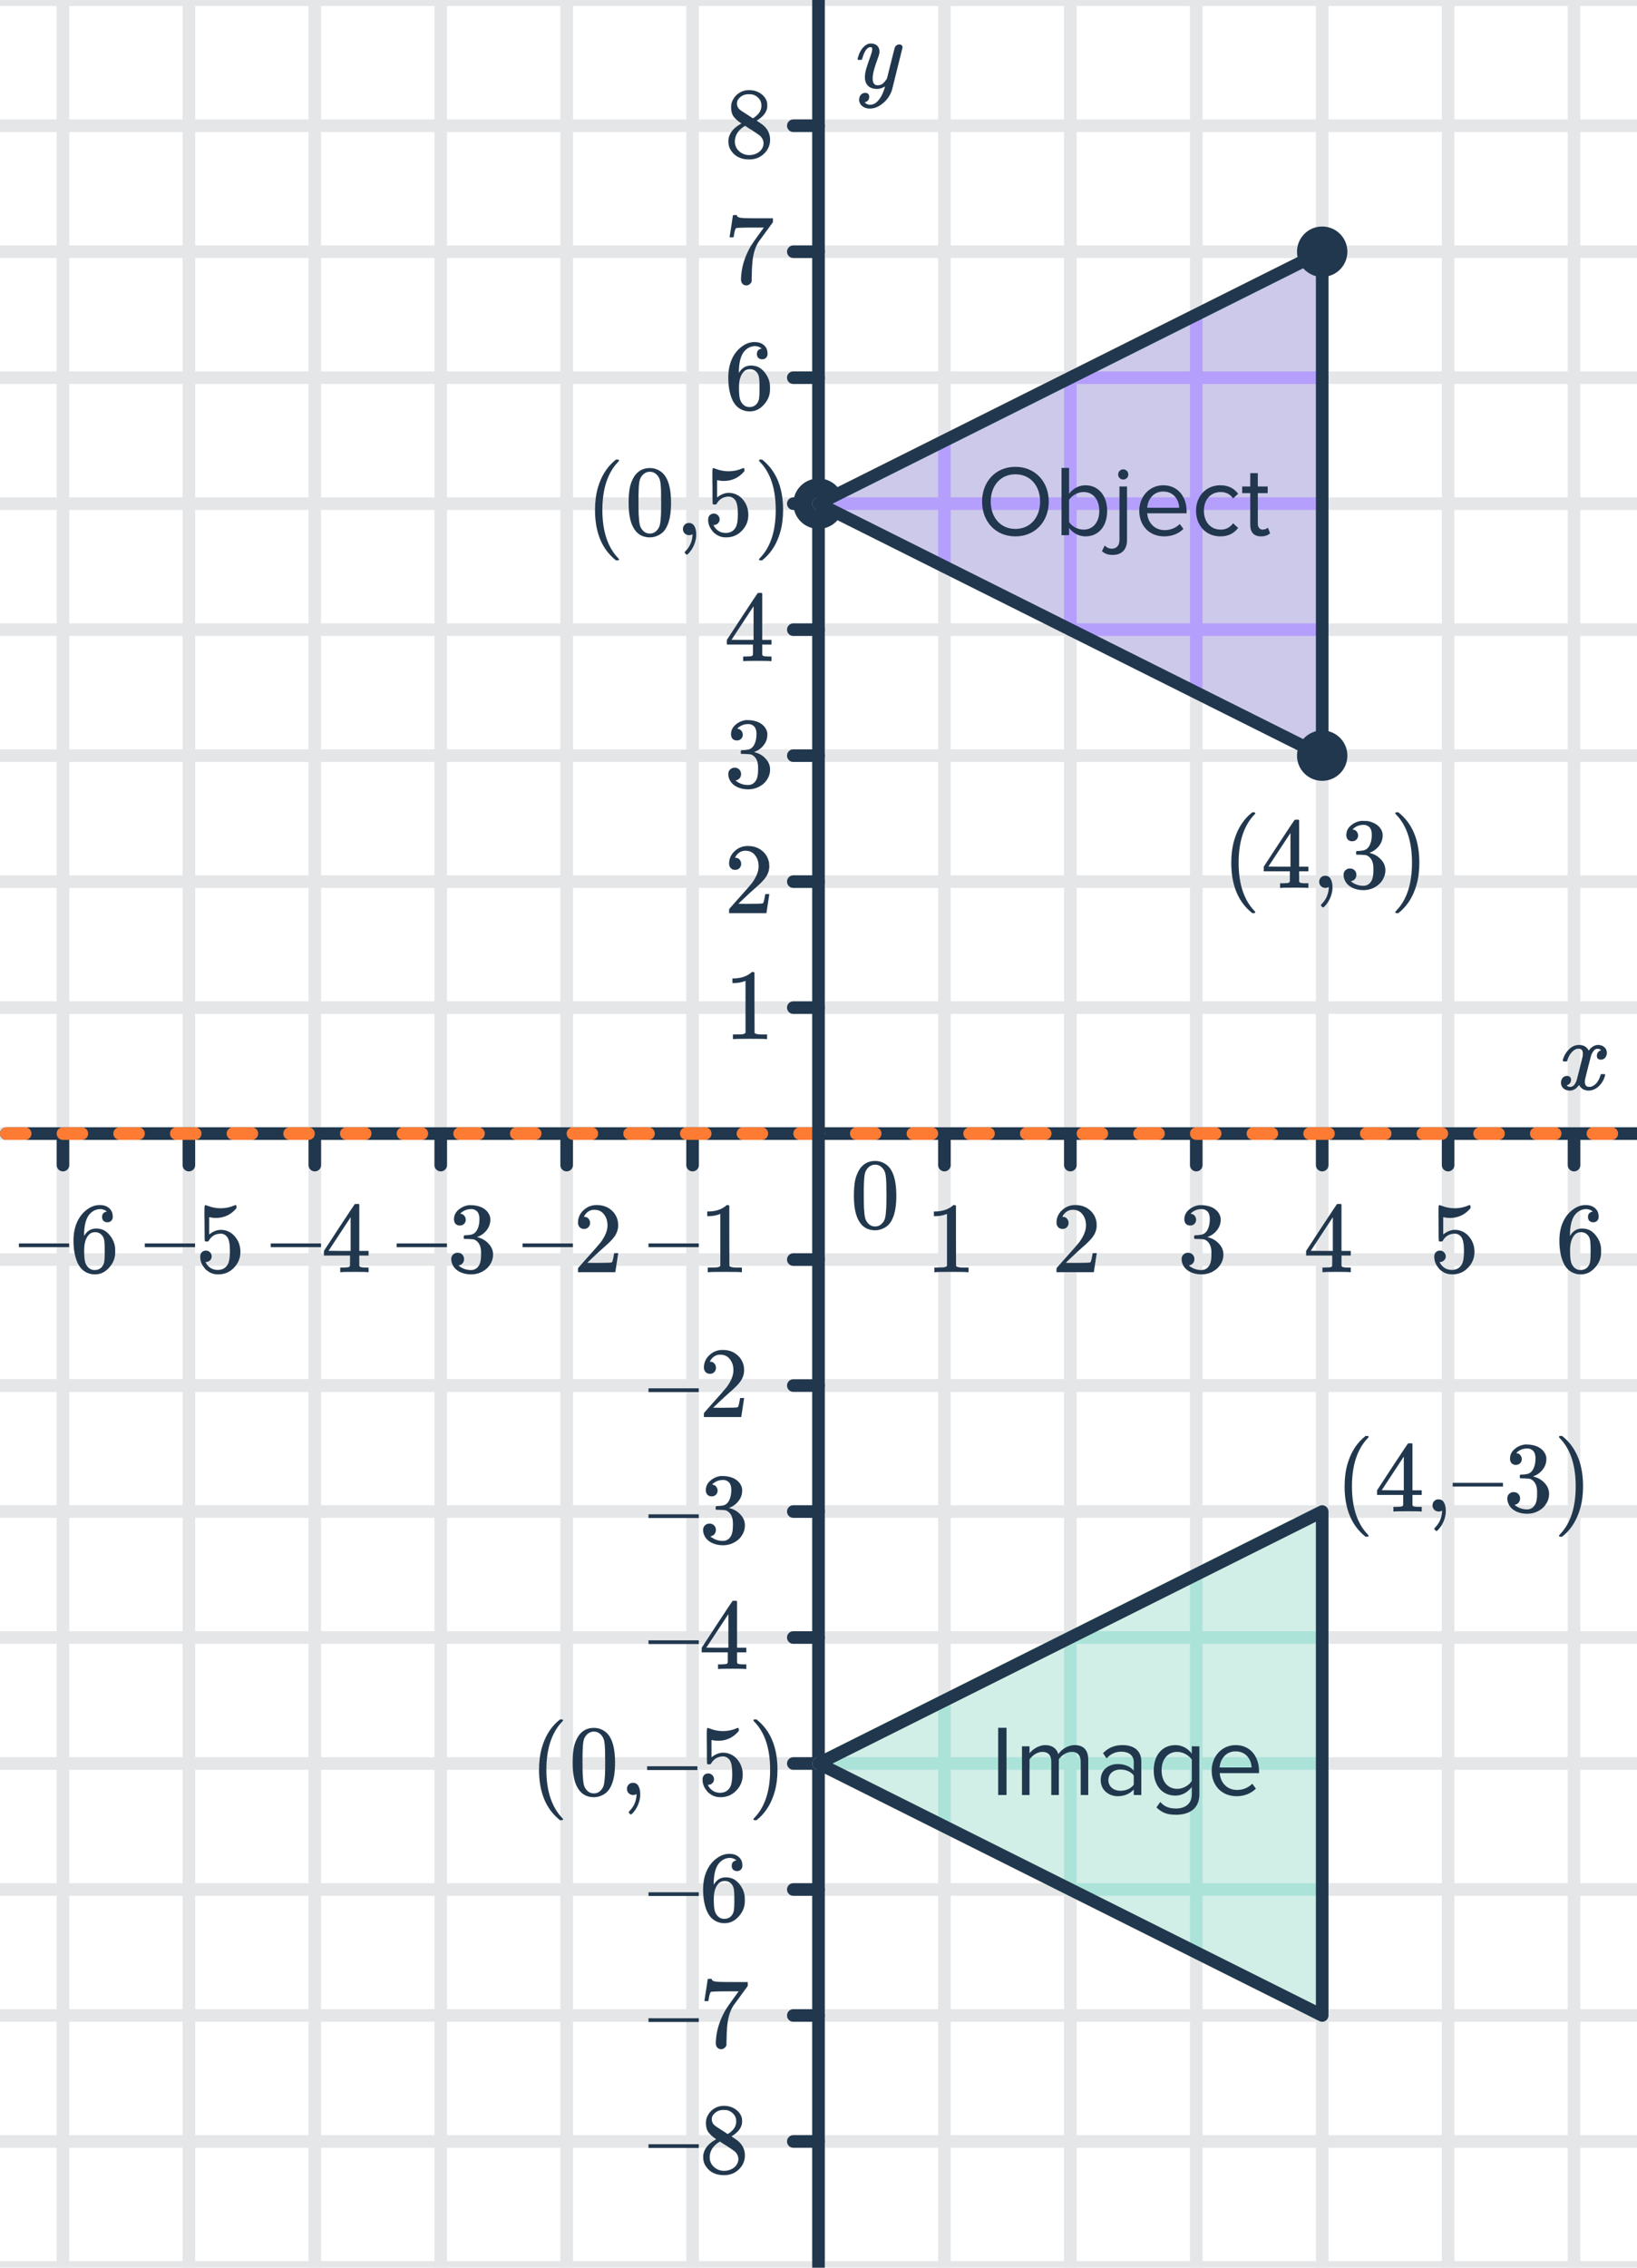 <svg width="260" height="360" viewBox="0 0 260 360" fill="none" xmlns="http://www.w3.org/2000/svg">
<g clip-path="url(#clip0_845_3260)">
<path d="M10 -0.041V359.959" stroke="#E5E6E8" stroke-width="2" stroke-linecap="round" stroke-linejoin="round"/>
<path d="M30 -0.041V359.959" stroke="#E5E6E8" stroke-width="2" stroke-linecap="round" stroke-linejoin="round"/>
<path d="M50 -0.041V359.959" stroke="#E5E6E8" stroke-width="2" stroke-linecap="round" stroke-linejoin="round"/>
<path d="M70 -0.041V359.959" stroke="#E5E6E8" stroke-width="2" stroke-linecap="round" stroke-linejoin="round"/>
<path d="M90 -0.041V359.959" stroke="#E5E6E8" stroke-width="2" stroke-linecap="round" stroke-linejoin="round"/>
<path d="M110 -0.041V359.959" stroke="#E5E6E8" stroke-width="2" stroke-linecap="round" stroke-linejoin="round"/>
<path d="M130 -0.041V359.959" stroke="#E5E6E8" stroke-width="2" stroke-linecap="round" stroke-linejoin="round"/>
<path d="M150 -0.041V359.959" stroke="#E5E6E8" stroke-width="2" stroke-linecap="round" stroke-linejoin="round"/>
<path d="M170 -0.041V359.959" stroke="#E5E6E8" stroke-width="2" stroke-linecap="round" stroke-linejoin="round"/>
<path d="M190 -0.041V359.959" stroke="#E5E6E8" stroke-width="2" stroke-linecap="round" stroke-linejoin="round"/>
<path d="M210 -0.041V359.959" stroke="#E5E6E8" stroke-width="2" stroke-linecap="round" stroke-linejoin="round"/>
<path d="M230 -0.041V359.959" stroke="#E5E6E8" stroke-width="2" stroke-linecap="round" stroke-linejoin="round"/>
<path d="M250 -0.041V359.959" stroke="#E5E6E8" stroke-width="2" stroke-linecap="round" stroke-linejoin="round"/>
<path d="M0 219.959L260 219.959" stroke="#E5E6E8" stroke-width="2" stroke-linecap="round" stroke-linejoin="round"/>
<path d="M0 199.959L260 199.959" stroke="#E5E6E8" stroke-width="2" stroke-linecap="round" stroke-linejoin="round"/>
<path d="M0 179.959L260 179.959" stroke="#E5E6E8" stroke-width="2" stroke-linecap="round" stroke-linejoin="round"/>
<path d="M0 159.959L260 159.959" stroke="#E5E6E8" stroke-width="2" stroke-linecap="round" stroke-linejoin="round"/>
<path d="M0 139.959L260 139.959" stroke="#E5E6E8" stroke-width="2" stroke-linecap="round" stroke-linejoin="round"/>
<path d="M0 119.959L260 119.959" stroke="#E5E6E8" stroke-width="2" stroke-linecap="round" stroke-linejoin="round"/>
<path d="M0 99.959L260 99.959" stroke="#E5E6E8" stroke-width="2" stroke-linecap="round" stroke-linejoin="round"/>
<path d="M0 79.959L260 79.959" stroke="#E5E6E8" stroke-width="2" stroke-linecap="round" stroke-linejoin="round"/>
<path d="M0 59.959L260 59.959" stroke="#E5E6E8" stroke-width="2" stroke-linecap="round" stroke-linejoin="round"/>
<path d="M0 39.959L260 39.959" stroke="#E5E6E8" stroke-width="2" stroke-linecap="round" stroke-linejoin="round"/>
<path d="M0 19.959L260 19.959" stroke="#E5E6E8" stroke-width="2" stroke-linecap="round" stroke-linejoin="round"/>
<path d="M0 -0.041L260 -0.041" stroke="#E5E6E8" stroke-width="2" stroke-linecap="round" stroke-linejoin="round"/>
<path d="M0 359.959L260 359.959" stroke="#E5E6E8" stroke-width="2" stroke-linecap="round" stroke-linejoin="round"/>
<path d="M0 339.959L260 339.959" stroke="#E5E6E8" stroke-width="2" stroke-linecap="round" stroke-linejoin="round"/>
<path d="M0 319.959L260 319.959" stroke="#E5E6E8" stroke-width="2" stroke-linecap="round" stroke-linejoin="round"/>
<path d="M0 299.959L260 299.959" stroke="#E5E6E8" stroke-width="2" stroke-linecap="round" stroke-linejoin="round"/>
<path d="M0 279.959L260 279.959" stroke="#E5E6E8" stroke-width="2" stroke-linecap="round" stroke-linejoin="round"/>
<path d="M0 259.959L260 259.959" stroke="#E5E6E8" stroke-width="2" stroke-linecap="round" stroke-linejoin="round"/>
<path d="M0 239.959L260 239.959" stroke="#E5E6E8" stroke-width="2" stroke-linecap="round" stroke-linejoin="round"/>
<path d="M0 219.959L260 219.959" stroke="#E5E6E8" stroke-width="2" stroke-linecap="round" stroke-linejoin="round"/>
<path d="M3 197.991V197.399H10.984V197.991H3ZM16.968 192.343C16.733 192.108 16.403 191.975 15.976 191.943C15.229 191.943 14.605 192.263 14.104 192.903C13.603 193.596 13.352 194.674 13.352 196.135L13.368 196.199L13.496 195.991C13.933 195.351 14.525 195.031 15.272 195.031C15.763 195.031 16.195 195.132 16.568 195.335C16.973 195.57 17.336 195.922 17.656 196.391C17.976 196.86 18.179 197.367 18.264 197.911C18.285 198.039 18.296 198.268 18.296 198.599V198.887C18.296 199.132 18.269 199.362 18.216 199.575C18.088 200.204 17.757 200.796 17.224 201.351C16.765 201.831 16.253 202.13 15.688 202.247C15.517 202.29 15.304 202.311 15.048 202.311C14.845 202.311 14.664 202.295 14.504 202.263C13.523 202.071 12.803 201.495 12.344 200.535C11.896 199.564 11.672 198.37 11.672 196.951C11.672 195.799 11.875 194.791 12.28 193.927C12.685 193.063 13.251 192.391 13.976 191.911C14.552 191.506 15.176 191.303 15.848 191.303C16.467 191.303 16.963 191.468 17.336 191.799C17.72 192.13 17.912 192.583 17.912 193.159C17.912 193.426 17.832 193.639 17.672 193.799C17.523 193.959 17.32 194.039 17.064 194.039C16.808 194.039 16.6 193.964 16.44 193.815C16.291 193.666 16.216 193.458 16.216 193.191C16.216 192.711 16.467 192.428 16.968 192.343ZM16.264 196.183C15.965 195.799 15.581 195.607 15.112 195.607C14.717 195.607 14.397 195.73 14.152 195.975C13.629 196.498 13.368 197.34 13.368 198.503C13.368 199.452 13.432 200.108 13.56 200.471C13.667 200.791 13.848 201.063 14.104 201.287C14.36 201.511 14.664 201.623 15.016 201.623C15.56 201.623 15.976 201.42 16.264 201.015C16.424 200.791 16.525 200.524 16.568 200.215C16.611 199.906 16.632 199.458 16.632 198.871V198.615V198.359C16.632 197.751 16.611 197.292 16.568 196.983C16.525 196.674 16.424 196.407 16.264 196.183Z" fill="#21374D"/>
<path d="M23 197.991V197.399H30.984V197.991H23ZM32.712 198.535C32.968 198.535 33.181 198.626 33.352 198.807C33.533 198.978 33.624 199.196 33.624 199.463C33.624 199.708 33.533 199.916 33.352 200.087C33.171 200.258 32.968 200.343 32.744 200.343H32.632L32.68 200.423C32.84 200.764 33.085 201.047 33.416 201.271C33.747 201.495 34.136 201.607 34.584 201.607C35.341 201.607 35.885 201.287 36.216 200.647C36.419 200.252 36.52 199.57 36.52 198.599C36.52 197.5 36.376 196.759 36.088 196.375C35.811 196.023 35.469 195.847 35.064 195.847C34.232 195.847 33.603 196.21 33.176 196.935C33.133 197.01 33.091 197.058 33.048 197.079C33.016 197.09 32.941 197.095 32.824 197.095C32.643 197.095 32.541 197.063 32.52 196.999C32.499 196.956 32.488 196.023 32.488 194.199C32.488 193.879 32.483 193.5 32.472 193.063C32.472 192.626 32.472 192.348 32.472 192.231C32.472 191.634 32.504 191.335 32.568 191.335C32.589 191.314 32.611 191.303 32.632 191.303L32.92 191.399C33.613 191.676 34.323 191.815 35.048 191.815C35.805 191.815 36.531 191.666 37.224 191.367C37.309 191.324 37.379 191.303 37.432 191.303C37.517 191.303 37.56 191.399 37.56 191.591V191.799C36.696 192.834 35.603 193.351 34.28 193.351C33.949 193.351 33.651 193.319 33.384 193.255L33.224 193.223V195.975C33.832 195.484 34.456 195.239 35.096 195.239C35.299 195.239 35.517 195.266 35.752 195.319C36.467 195.5 37.048 195.906 37.496 196.535C37.955 197.164 38.184 197.9 38.184 198.743C38.184 199.714 37.843 200.551 37.16 201.255C36.488 201.959 35.656 202.311 34.664 202.311C33.992 202.311 33.421 202.124 32.952 201.751C32.749 201.623 32.573 201.447 32.424 201.223C32.008 200.722 31.8 200.146 31.8 199.495C31.8 199.196 31.885 198.962 32.056 198.791C32.227 198.62 32.445 198.535 32.712 198.535Z" fill="#21374D"/>
<path d="M43 197.991V197.399H50.984V197.991H43ZM58.392 201.959C58.243 201.927 57.555 201.911 56.328 201.911C55.048 201.911 54.333 201.927 54.184 201.959H54.04V201.223H54.536C54.995 201.212 55.277 201.186 55.384 201.143C55.469 201.122 55.533 201.068 55.576 200.983C55.587 200.962 55.592 200.674 55.592 200.119V199.319H51.448V198.583L53.864 194.887C55.496 192.412 56.323 191.17 56.344 191.159C56.365 191.138 56.477 191.127 56.68 191.127H56.968L57.064 191.223V198.583H58.536V199.319H57.064V200.135C57.064 200.572 57.064 200.828 57.064 200.903C57.075 200.978 57.107 201.042 57.16 201.095C57.245 201.17 57.549 201.212 58.072 201.223H58.536V201.959H58.392ZM55.688 198.583V193.239L52.184 198.567L53.928 198.583H55.688Z" fill="#21374D"/>
<path d="M63 197.991V197.399H70.984V197.991H63ZM73.032 194.551C72.744 194.551 72.515 194.46 72.344 194.279C72.184 194.098 72.104 193.863 72.104 193.575C72.104 192.967 72.344 192.46 72.824 192.055C73.304 191.639 73.859 191.394 74.488 191.319H74.728C75.4 191.319 75.992 191.436 76.504 191.671C77.208 192.023 77.651 192.524 77.832 193.175C77.864 193.282 77.88 193.426 77.88 193.607C77.88 194.236 77.683 194.802 77.288 195.303C76.904 195.794 76.419 196.146 75.832 196.359C75.779 196.38 75.779 196.396 75.832 196.407C75.853 196.418 75.907 196.434 75.992 196.455C76.643 196.636 77.192 196.978 77.64 197.479C78.088 197.97 78.312 198.53 78.312 199.159C78.312 199.714 78.168 200.22 77.88 200.679C77.603 201.138 77.245 201.495 76.808 201.751C76.211 202.124 75.544 202.311 74.808 202.311C74.104 202.311 73.48 202.162 72.936 201.863C72.392 201.564 72.024 201.164 71.832 200.663C71.725 200.439 71.672 200.178 71.672 199.879C71.672 199.58 71.768 199.34 71.96 199.159C72.163 198.967 72.403 198.871 72.68 198.871C72.979 198.871 73.224 198.967 73.416 199.159C73.608 199.351 73.704 199.591 73.704 199.879C73.704 200.124 73.635 200.338 73.496 200.519C73.357 200.7 73.171 200.818 72.936 200.871L72.824 200.903C73.4 201.383 74.061 201.623 74.808 201.623C75.395 201.623 75.837 201.34 76.136 200.775C76.317 200.423 76.408 199.884 76.408 199.159V198.839C76.408 197.826 76.067 197.148 75.384 196.807C75.224 196.743 74.899 196.706 74.408 196.695L73.736 196.679L73.688 196.647C73.667 196.615 73.656 196.53 73.656 196.391C73.656 196.263 73.672 196.183 73.704 196.151C73.736 196.119 73.763 196.103 73.784 196.103C74.083 196.103 74.392 196.076 74.712 196.023C75.181 195.959 75.539 195.698 75.784 195.239C76.029 194.77 76.152 194.21 76.152 193.559C76.152 192.866 75.965 192.402 75.592 192.167C75.368 192.018 75.117 191.943 74.84 191.943C74.307 191.943 73.837 192.087 73.432 192.375C73.389 192.396 73.341 192.434 73.288 192.487C73.235 192.53 73.192 192.572 73.16 192.615L73.112 192.679C73.144 192.69 73.181 192.7 73.224 192.711C73.437 192.732 73.613 192.834 73.752 193.015C73.901 193.196 73.976 193.404 73.976 193.639C73.976 193.895 73.885 194.114 73.704 194.295C73.533 194.466 73.309 194.551 73.032 194.551Z" fill="#21374D"/>
<path d="M83 197.991V197.399H90.984V197.991H83ZM92.76 195.095C92.461 195.095 92.227 194.999 92.056 194.807C91.885 194.615 91.8 194.38 91.8 194.103C91.8 193.335 92.088 192.679 92.664 192.135C93.251 191.58 93.949 191.303 94.76 191.303C95.677 191.303 96.435 191.554 97.032 192.055C97.64 192.546 98.013 193.191 98.152 193.991C98.173 194.183 98.184 194.359 98.184 194.519C98.184 195.138 97.997 195.719 97.624 196.263C97.325 196.711 96.723 197.324 95.816 198.103C95.432 198.434 94.899 198.924 94.216 199.575L93.272 200.471L94.488 200.487C96.163 200.487 97.053 200.46 97.16 200.407C97.203 200.396 97.256 200.284 97.32 200.071C97.363 199.954 97.437 199.591 97.544 198.983V198.935H98.184V198.983L97.736 201.911V201.959H91.8V201.655C91.8 201.442 91.811 201.319 91.832 201.287C91.843 201.266 92.291 200.759 93.176 199.767C94.339 198.476 95.085 197.623 95.416 197.207C96.131 196.236 96.488 195.346 96.488 194.535C96.488 193.831 96.301 193.244 95.928 192.775C95.565 192.295 95.053 192.055 94.392 192.055C93.773 192.055 93.272 192.332 92.888 192.887C92.867 192.93 92.835 192.988 92.792 193.063C92.76 193.116 92.744 193.148 92.744 193.159C92.744 193.17 92.771 193.175 92.824 193.175C93.091 193.175 93.304 193.271 93.464 193.463C93.635 193.655 93.72 193.879 93.72 194.135C93.72 194.402 93.629 194.631 93.448 194.823C93.277 195.004 93.048 195.095 92.76 195.095Z" fill="#21374D"/>
<path d="M103 197.991V197.399H110.984V197.991H103ZM117.656 201.959C117.475 201.927 116.627 201.911 115.112 201.911C113.619 201.911 112.781 201.927 112.6 201.959H112.408V201.223H112.824C113.443 201.223 113.843 201.207 114.024 201.175C114.109 201.164 114.237 201.1 114.408 200.983V192.711C114.387 192.711 114.344 192.727 114.28 192.759C113.789 192.951 113.24 193.052 112.632 193.063H112.328V192.327H112.632C113.528 192.295 114.275 192.092 114.872 191.719C115.064 191.612 115.229 191.49 115.368 191.351C115.389 191.319 115.453 191.303 115.56 191.303C115.667 191.303 115.757 191.335 115.832 191.399V196.183L115.848 200.983C116.008 201.143 116.355 201.223 116.888 201.223H117.416H117.832V201.959H117.656Z" fill="#21374D"/>
<path d="M153.656 201.959C153.475 201.927 152.627 201.911 151.112 201.911C149.619 201.911 148.781 201.927 148.6 201.959H148.408V201.223H148.824C149.443 201.223 149.843 201.207 150.024 201.175C150.109 201.164 150.237 201.1 150.408 200.983V192.711C150.387 192.711 150.344 192.727 150.28 192.759C149.789 192.951 149.24 193.052 148.632 193.063H148.328V192.327H148.632C149.528 192.295 150.275 192.092 150.872 191.719C151.064 191.612 151.229 191.49 151.368 191.351C151.389 191.319 151.453 191.303 151.56 191.303C151.667 191.303 151.757 191.335 151.832 191.399V196.183L151.848 200.983C152.008 201.143 152.355 201.223 152.888 201.223H153.416H153.832V201.959H153.656Z" fill="#21374D"/>
<path d="M121.656 164.959C121.475 164.927 120.627 164.911 119.112 164.911C117.619 164.911 116.781 164.927 116.6 164.959H116.408V164.223H116.824C117.443 164.223 117.843 164.207 118.024 164.175C118.109 164.164 118.237 164.1 118.408 163.983V155.711C118.387 155.711 118.344 155.727 118.28 155.759C117.789 155.951 117.24 156.052 116.632 156.063H116.328V155.327H116.632C117.528 155.295 118.275 155.092 118.872 154.719C119.064 154.612 119.229 154.49 119.368 154.351C119.389 154.319 119.453 154.303 119.56 154.303C119.667 154.303 119.757 154.335 119.832 154.399V159.183L119.848 163.983C120.008 164.143 120.355 164.223 120.888 164.223H121.416H121.832V164.959H121.656Z" fill="#21374D"/>
<path d="M103 220.991V220.399H110.984V220.991H103ZM112.76 218.095C112.461 218.095 112.227 217.999 112.056 217.807C111.885 217.615 111.8 217.38 111.8 217.103C111.8 216.335 112.088 215.679 112.664 215.135C113.251 214.58 113.949 214.303 114.76 214.303C115.677 214.303 116.435 214.554 117.032 215.055C117.64 215.546 118.013 216.191 118.152 216.991C118.173 217.183 118.184 217.359 118.184 217.519C118.184 218.138 117.997 218.719 117.624 219.263C117.325 219.711 116.723 220.324 115.816 221.103C115.432 221.434 114.899 221.924 114.216 222.575L113.272 223.471L114.488 223.487C116.163 223.487 117.053 223.46 117.16 223.407C117.203 223.396 117.256 223.284 117.32 223.071C117.363 222.954 117.437 222.591 117.544 221.983V221.935H118.184V221.983L117.736 224.911V224.959H111.8V224.655C111.8 224.442 111.811 224.319 111.832 224.287C111.843 224.266 112.291 223.759 113.176 222.767C114.339 221.476 115.085 220.623 115.416 220.207C116.131 219.236 116.488 218.346 116.488 217.535C116.488 216.831 116.301 216.244 115.928 215.775C115.565 215.295 115.053 215.055 114.392 215.055C113.773 215.055 113.272 215.332 112.888 215.887C112.867 215.93 112.835 215.988 112.792 216.063C112.76 216.116 112.744 216.148 112.744 216.159C112.744 216.17 112.771 216.175 112.824 216.175C113.091 216.175 113.304 216.271 113.464 216.463C113.635 216.655 113.72 216.879 113.72 217.135C113.72 217.402 113.629 217.631 113.448 217.823C113.277 218.004 113.048 218.095 112.76 218.095Z" fill="#21374D"/>
<path d="M103 240.991V240.399H110.984V240.991H103ZM113.032 237.551C112.744 237.551 112.515 237.46 112.344 237.279C112.184 237.098 112.104 236.863 112.104 236.575C112.104 235.967 112.344 235.46 112.824 235.055C113.304 234.639 113.859 234.394 114.488 234.319H114.728C115.4 234.319 115.992 234.436 116.504 234.671C117.208 235.023 117.651 235.524 117.832 236.175C117.864 236.282 117.88 236.426 117.88 236.607C117.88 237.236 117.683 237.802 117.288 238.303C116.904 238.794 116.419 239.146 115.832 239.359C115.779 239.38 115.779 239.396 115.832 239.407C115.853 239.418 115.907 239.434 115.992 239.455C116.643 239.636 117.192 239.978 117.64 240.479C118.088 240.97 118.312 241.53 118.312 242.159C118.312 242.714 118.168 243.22 117.88 243.679C117.603 244.138 117.245 244.495 116.808 244.751C116.211 245.124 115.544 245.311 114.808 245.311C114.104 245.311 113.48 245.162 112.936 244.863C112.392 244.564 112.024 244.164 111.832 243.663C111.725 243.439 111.672 243.178 111.672 242.879C111.672 242.58 111.768 242.34 111.96 242.159C112.163 241.967 112.403 241.871 112.68 241.871C112.979 241.871 113.224 241.967 113.416 242.159C113.608 242.351 113.704 242.591 113.704 242.879C113.704 243.124 113.635 243.338 113.496 243.519C113.357 243.7 113.171 243.818 112.936 243.871L112.824 243.903C113.4 244.383 114.061 244.623 114.808 244.623C115.395 244.623 115.837 244.34 116.136 243.775C116.317 243.423 116.408 242.884 116.408 242.159V241.839C116.408 240.826 116.067 240.148 115.384 239.807C115.224 239.743 114.899 239.706 114.408 239.695L113.736 239.679L113.688 239.647C113.667 239.615 113.656 239.53 113.656 239.391C113.656 239.263 113.672 239.183 113.704 239.151C113.736 239.119 113.763 239.103 113.784 239.103C114.083 239.103 114.392 239.076 114.712 239.023C115.181 238.959 115.539 238.698 115.784 238.239C116.029 237.77 116.152 237.21 116.152 236.559C116.152 235.866 115.965 235.402 115.592 235.167C115.368 235.018 115.117 234.943 114.84 234.943C114.307 234.943 113.837 235.087 113.432 235.375C113.389 235.396 113.341 235.434 113.288 235.487C113.235 235.53 113.192 235.572 113.16 235.615L113.112 235.679C113.144 235.69 113.181 235.7 113.224 235.711C113.437 235.732 113.613 235.834 113.752 236.015C113.901 236.196 113.976 236.404 113.976 236.639C113.976 236.895 113.885 237.114 113.704 237.295C113.533 237.466 113.309 237.551 113.032 237.551Z" fill="#21374D"/>
<path d="M103 260.991V260.399H110.984V260.991H103ZM118.392 264.959C118.243 264.927 117.555 264.911 116.328 264.911C115.048 264.911 114.333 264.927 114.184 264.959H114.04V264.223H114.536C114.995 264.212 115.277 264.186 115.384 264.143C115.469 264.122 115.533 264.068 115.576 263.983C115.587 263.962 115.592 263.674 115.592 263.119V262.319H111.448V261.583L113.864 257.887C115.496 255.412 116.323 254.17 116.344 254.159C116.365 254.138 116.477 254.127 116.68 254.127H116.968L117.064 254.223V261.583H118.536V262.319H117.064V263.135C117.064 263.572 117.064 263.828 117.064 263.903C117.075 263.978 117.107 264.042 117.16 264.095C117.245 264.17 117.549 264.212 118.072 264.223H118.536V264.959H118.392ZM115.688 261.583V256.239L112.184 261.567L113.928 261.583H115.688Z" fill="#21374D"/>
<path d="M89.437 288.815C89.437 288.911 89.341 288.959 89.149 288.959H88.941C88.867 288.895 88.717 288.767 88.493 288.575C86.573 286.826 85.613 284.287 85.613 280.959C85.613 279.658 85.768 278.468 86.077 277.391C86.568 275.716 87.373 274.367 88.493 273.343C88.568 273.279 88.653 273.21 88.749 273.135C88.845 273.05 88.909 272.991 88.941 272.959H89.149C89.277 272.959 89.357 272.975 89.389 273.007C89.421 273.039 89.437 273.071 89.437 273.103C89.437 273.146 89.379 273.226 89.261 273.343C87.608 275.092 86.781 277.631 86.781 280.959C86.781 284.287 87.608 286.826 89.261 288.575C89.379 288.692 89.437 288.772 89.437 288.815ZM91.864 275.599C92.462 274.735 93.278 274.303 94.312 274.303C95.091 274.303 95.773 274.57 96.36 275.103C96.648 275.38 96.894 275.743 97.096 276.191C97.491 277.076 97.688 278.292 97.688 279.839C97.688 281.492 97.459 282.756 97 283.631C96.701 284.25 96.264 284.698 95.688 284.975C95.24 285.199 94.787 285.311 94.328 285.311C93.102 285.311 92.206 284.751 91.64 283.631C91.181 282.756 90.952 281.492 90.952 279.839C90.952 278.847 91.016 278.031 91.144 277.391C91.283 276.74 91.523 276.143 91.864 275.599ZM95.464 275.407C95.155 275.066 94.776 274.895 94.328 274.895C93.88 274.895 93.496 275.066 93.176 275.407C92.942 275.652 92.781 275.951 92.696 276.303C92.611 276.655 92.558 277.263 92.536 278.127C92.536 278.191 92.531 278.399 92.52 278.751C92.52 279.103 92.52 279.396 92.52 279.631C92.52 280.655 92.531 281.37 92.552 281.775C92.595 282.522 92.659 283.06 92.744 283.391C92.829 283.711 92.99 283.988 93.224 284.223C93.512 284.543 93.88 284.703 94.328 284.703C94.766 284.703 95.128 284.543 95.416 284.223C95.651 283.988 95.811 283.711 95.896 283.391C95.981 283.06 96.046 282.522 96.088 281.775C96.109 281.37 96.12 280.655 96.12 279.631C96.12 279.396 96.115 279.103 96.104 278.751C96.104 278.399 96.104 278.191 96.104 278.127C96.083 277.263 96.029 276.655 95.944 276.303C95.859 275.951 95.699 275.652 95.464 275.407ZM99.864 284.687C99.672 284.495 99.576 284.266 99.576 283.999C99.576 283.732 99.662 283.503 99.832 283.311C100.013 283.119 100.243 283.023 100.52 283.023C100.925 283.023 101.219 283.194 101.4 283.535C101.592 283.876 101.688 284.308 101.688 284.831C101.688 285.034 101.677 285.22 101.656 285.391C101.507 286.34 101.117 287.156 100.488 287.839C100.339 287.988 100.243 288.063 100.2 288.063C100.168 288.063 100.109 288.02 100.024 287.935C99.939 287.85 99.88 287.786 99.848 287.743C99.838 287.69 99.891 287.599 100.008 287.471C100.669 286.799 101.032 285.978 101.096 285.007V284.815C101.085 284.815 101.053 284.831 101 284.863C100.861 284.927 100.717 284.959 100.568 284.959C100.291 284.959 100.056 284.868 99.864 284.687ZM102.781 280.991V280.399H110.765V280.991H102.781ZM112.493 281.535C112.749 281.535 112.963 281.626 113.133 281.807C113.315 281.978 113.405 282.196 113.405 282.463C113.405 282.708 113.315 282.916 113.133 283.087C112.952 283.258 112.749 283.343 112.525 283.343H112.413L112.461 283.423C112.621 283.764 112.867 284.047 113.197 284.271C113.528 284.495 113.917 284.607 114.365 284.607C115.123 284.607 115.667 284.287 115.997 283.647C116.2 283.252 116.301 282.57 116.301 281.599C116.301 280.5 116.157 279.759 115.869 279.375C115.592 279.023 115.251 278.847 114.845 278.847C114.013 278.847 113.384 279.21 112.957 279.935C112.915 280.01 112.872 280.058 112.829 280.079C112.797 280.09 112.723 280.095 112.605 280.095C112.424 280.095 112.323 280.063 112.301 279.999C112.28 279.956 112.269 279.023 112.269 277.199C112.269 276.879 112.264 276.5 112.253 276.063C112.253 275.626 112.253 275.348 112.253 275.231C112.253 274.634 112.285 274.335 112.349 274.335C112.371 274.314 112.392 274.303 112.413 274.303L112.701 274.399C113.395 274.676 114.104 274.815 114.829 274.815C115.587 274.815 116.312 274.666 117.005 274.367C117.091 274.324 117.16 274.303 117.213 274.303C117.299 274.303 117.341 274.399 117.341 274.591V274.799C116.477 275.834 115.384 276.351 114.061 276.351C113.731 276.351 113.432 276.319 113.165 276.255L113.005 276.223V278.975C113.613 278.484 114.237 278.239 114.877 278.239C115.08 278.239 115.299 278.266 115.533 278.319C116.248 278.5 116.829 278.906 117.277 279.535C117.736 280.164 117.965 280.9 117.965 281.743C117.965 282.714 117.624 283.551 116.941 284.255C116.269 284.959 115.437 285.311 114.445 285.311C113.773 285.311 113.203 285.124 112.733 284.751C112.531 284.623 112.355 284.447 112.205 284.223C111.789 283.722 111.581 283.146 111.581 282.495C111.581 282.196 111.667 281.962 111.837 281.791C112.008 281.62 112.227 281.535 112.493 281.535ZM119.741 272.975L119.805 272.959C119.859 272.959 119.912 272.959 119.965 272.959H120.157C120.232 273.023 120.381 273.151 120.605 273.343C122.525 275.092 123.485 277.631 123.485 280.959C123.485 282.271 123.331 283.455 123.021 284.511C122.531 286.196 121.725 287.551 120.605 288.575C120.531 288.639 120.445 288.708 120.349 288.783C120.253 288.868 120.189 288.927 120.157 288.959H119.965C119.837 288.959 119.752 288.948 119.709 288.927C119.677 288.906 119.661 288.852 119.661 288.767C119.672 288.756 119.731 288.687 119.837 288.559C121.491 286.842 122.317 284.308 122.317 280.959C122.317 277.61 121.491 275.076 119.837 273.359C119.731 273.231 119.672 273.162 119.661 273.151C119.661 273.066 119.688 273.007 119.741 272.975Z" fill="#21374D"/>
<path d="M103 300.991V300.399H110.984V300.991H103ZM116.968 295.343C116.733 295.108 116.403 294.975 115.976 294.943C115.229 294.943 114.605 295.263 114.104 295.903C113.603 296.596 113.352 297.674 113.352 299.135L113.368 299.199L113.496 298.991C113.933 298.351 114.525 298.031 115.272 298.031C115.763 298.031 116.195 298.132 116.568 298.335C116.973 298.57 117.336 298.922 117.656 299.391C117.976 299.86 118.179 300.367 118.264 300.911C118.285 301.039 118.296 301.268 118.296 301.599V301.887C118.296 302.132 118.269 302.362 118.216 302.575C118.088 303.204 117.757 303.796 117.224 304.351C116.765 304.831 116.253 305.13 115.688 305.247C115.517 305.29 115.304 305.311 115.048 305.311C114.845 305.311 114.664 305.295 114.504 305.263C113.523 305.071 112.803 304.495 112.344 303.535C111.896 302.564 111.672 301.37 111.672 299.951C111.672 298.799 111.875 297.791 112.28 296.927C112.685 296.063 113.251 295.391 113.976 294.911C114.552 294.506 115.176 294.303 115.848 294.303C116.467 294.303 116.963 294.468 117.336 294.799C117.72 295.13 117.912 295.583 117.912 296.159C117.912 296.426 117.832 296.639 117.672 296.799C117.523 296.959 117.32 297.039 117.064 297.039C116.808 297.039 116.6 296.964 116.44 296.815C116.291 296.666 116.216 296.458 116.216 296.191C116.216 295.711 116.467 295.428 116.968 295.343ZM116.264 299.183C115.965 298.799 115.581 298.607 115.112 298.607C114.717 298.607 114.397 298.73 114.152 298.975C113.629 299.498 113.368 300.34 113.368 301.503C113.368 302.452 113.432 303.108 113.56 303.471C113.667 303.791 113.848 304.063 114.104 304.287C114.36 304.511 114.664 304.623 115.016 304.623C115.56 304.623 115.976 304.42 116.264 304.015C116.424 303.791 116.525 303.524 116.568 303.215C116.611 302.906 116.632 302.458 116.632 301.871V301.615V301.359C116.632 300.751 116.611 300.292 116.568 299.983C116.525 299.674 116.424 299.407 116.264 299.183Z" fill="#21374D"/>
<path d="M103 320.991V320.399H110.984V320.991H103ZM111.88 317.631C111.891 317.61 111.981 317.028 112.152 315.887L112.408 314.175C112.408 314.154 112.515 314.143 112.728 314.143H113.048V314.207C113.048 314.314 113.128 314.404 113.288 314.479C113.448 314.554 113.725 314.602 114.12 314.623C114.525 314.644 115.427 314.655 116.824 314.655H118.76V315.279L117.672 316.767C117.512 316.991 117.331 317.242 117.128 317.519C116.925 317.786 116.771 317.994 116.664 318.143C116.557 318.292 116.493 318.383 116.472 318.415C115.917 319.279 115.587 320.436 115.48 321.887C115.437 322.324 115.411 322.922 115.4 323.679C115.4 323.828 115.395 323.983 115.384 324.143C115.384 324.292 115.384 324.415 115.384 324.511V324.655C115.341 324.836 115.235 324.991 115.064 325.119C114.904 325.247 114.728 325.311 114.536 325.311C114.28 325.311 114.072 325.22 113.912 325.039C113.763 324.868 113.688 324.628 113.688 324.319C113.688 324.159 113.709 323.855 113.752 323.407C113.912 321.967 114.408 320.522 115.24 319.071C115.453 318.73 115.901 318.084 116.584 317.135L117.32 316.127H115.832C113.976 316.127 113 316.159 112.904 316.223C112.861 316.244 112.803 316.362 112.728 316.575C112.664 316.788 112.611 317.039 112.568 317.327C112.547 317.508 112.531 317.61 112.52 317.631V317.679H111.88V317.631Z" fill="#21374D"/>
<path d="M103 340.991V340.399H110.984V340.991H103ZM113.752 339.599C113.229 339.258 112.824 338.9 112.536 338.527C112.259 338.154 112.12 337.663 112.12 337.055C112.12 336.596 112.205 336.212 112.376 335.903C112.611 335.423 112.952 335.039 113.4 334.751C113.859 334.452 114.381 334.303 114.968 334.303C115.693 334.303 116.323 334.495 116.856 334.879C117.389 335.252 117.72 335.738 117.848 336.335C117.859 336.399 117.864 336.527 117.864 336.719C117.864 336.954 117.853 337.114 117.832 337.199C117.672 337.903 117.187 338.511 116.376 339.023C116.355 339.034 116.323 339.05 116.28 339.071C116.248 339.092 116.227 339.114 116.216 339.135L116.184 339.151C116.781 339.556 117.091 339.77 117.112 339.791C117.912 340.431 118.312 341.226 118.312 342.175C118.312 343.039 117.992 343.78 117.352 344.399C116.723 345.007 115.933 345.311 114.984 345.311C113.672 345.311 112.707 344.831 112.088 343.871C111.821 343.487 111.688 343.023 111.688 342.479C111.688 342.234 111.699 342.068 111.72 341.983C111.88 341.172 112.392 340.479 113.256 339.903C113.32 339.86 113.416 339.802 113.544 339.727C113.672 339.652 113.741 339.61 113.752 339.599ZM116.936 336.751C116.936 336.292 116.787 335.903 116.488 335.583C116.189 335.263 115.827 335.06 115.4 334.975C115.325 334.964 115.149 334.959 114.872 334.959C114.307 334.959 113.832 335.151 113.448 335.535C113.181 335.78 113.048 336.074 113.048 336.415C113.048 336.874 113.24 337.236 113.624 337.503C113.677 337.556 114.019 337.78 114.648 338.175L115.576 338.783C115.587 338.772 115.656 338.73 115.784 338.655C115.912 338.57 116.008 338.495 116.072 338.431C116.648 337.972 116.936 337.412 116.936 336.751ZM112.712 342.447C112.712 343.076 112.941 343.599 113.4 344.015C113.859 344.42 114.392 344.623 115 344.623C115.437 344.623 115.832 344.532 116.184 344.351C116.547 344.17 116.819 343.935 117 343.647C117.181 343.37 117.272 343.076 117.272 342.767C117.272 342.308 117.085 341.903 116.712 341.551C116.627 341.466 116.184 341.162 115.384 340.639C115.235 340.543 115.069 340.442 114.888 340.335C114.717 340.218 114.584 340.127 114.488 340.063L114.36 339.983L114.168 340.079C113.496 340.516 113.053 341.05 112.84 341.679C112.755 341.956 112.712 342.212 112.712 342.447Z" fill="#21374D"/>
<path d="M116.76 138.095C116.461 138.095 116.227 137.999 116.056 137.807C115.885 137.615 115.8 137.38 115.8 137.103C115.8 136.335 116.088 135.679 116.664 135.135C117.251 134.58 117.949 134.303 118.76 134.303C119.677 134.303 120.435 134.554 121.032 135.055C121.64 135.546 122.013 136.191 122.152 136.991C122.173 137.183 122.184 137.359 122.184 137.519C122.184 138.138 121.997 138.719 121.624 139.263C121.325 139.711 120.723 140.324 119.816 141.103C119.432 141.434 118.899 141.924 118.216 142.575L117.272 143.471L118.488 143.487C120.163 143.487 121.053 143.46 121.16 143.407C121.203 143.396 121.256 143.284 121.32 143.071C121.363 142.954 121.437 142.591 121.544 141.983V141.935H122.184V141.983L121.736 144.911V144.959H115.8V144.655C115.8 144.442 115.811 144.319 115.832 144.287C115.843 144.266 116.291 143.759 117.176 142.767C118.339 141.476 119.085 140.623 119.416 140.207C120.131 139.236 120.488 138.346 120.488 137.535C120.488 136.831 120.301 136.244 119.928 135.775C119.565 135.295 119.053 135.055 118.392 135.055C117.773 135.055 117.272 135.332 116.888 135.887C116.867 135.93 116.835 135.988 116.792 136.063C116.76 136.116 116.744 136.148 116.744 136.159C116.744 136.17 116.771 136.175 116.824 136.175C117.091 136.175 117.304 136.271 117.464 136.463C117.635 136.655 117.72 136.879 117.72 137.135C117.72 137.402 117.629 137.631 117.448 137.823C117.277 138.004 117.048 138.095 116.76 138.095Z" fill="#21374D"/>
<path d="M117.032 117.551C116.744 117.551 116.515 117.46 116.344 117.279C116.184 117.098 116.104 116.863 116.104 116.575C116.104 115.967 116.344 115.46 116.824 115.055C117.304 114.639 117.859 114.394 118.488 114.319H118.728C119.4 114.319 119.992 114.436 120.504 114.671C121.208 115.023 121.651 115.524 121.832 116.175C121.864 116.282 121.88 116.426 121.88 116.607C121.88 117.236 121.683 117.802 121.288 118.303C120.904 118.794 120.419 119.146 119.832 119.359C119.779 119.38 119.779 119.396 119.832 119.407C119.853 119.418 119.907 119.434 119.992 119.455C120.643 119.636 121.192 119.978 121.64 120.479C122.088 120.97 122.312 121.53 122.312 122.159C122.312 122.714 122.168 123.22 121.88 123.679C121.603 124.138 121.245 124.495 120.808 124.751C120.211 125.124 119.544 125.311 118.808 125.311C118.104 125.311 117.48 125.162 116.936 124.863C116.392 124.564 116.024 124.164 115.832 123.663C115.725 123.439 115.672 123.178 115.672 122.879C115.672 122.58 115.768 122.34 115.96 122.159C116.163 121.967 116.403 121.871 116.68 121.871C116.979 121.871 117.224 121.967 117.416 122.159C117.608 122.351 117.704 122.591 117.704 122.879C117.704 123.124 117.635 123.338 117.496 123.519C117.357 123.7 117.171 123.818 116.936 123.871L116.824 123.903C117.4 124.383 118.061 124.623 118.808 124.623C119.395 124.623 119.837 124.34 120.136 123.775C120.317 123.423 120.408 122.884 120.408 122.159V121.839C120.408 120.826 120.067 120.148 119.384 119.807C119.224 119.743 118.899 119.706 118.408 119.695L117.736 119.679L117.688 119.647C117.667 119.615 117.656 119.53 117.656 119.391C117.656 119.263 117.672 119.183 117.704 119.151C117.736 119.119 117.763 119.103 117.784 119.103C118.083 119.103 118.392 119.076 118.712 119.023C119.181 118.959 119.539 118.698 119.784 118.239C120.029 117.77 120.152 117.21 120.152 116.559C120.152 115.866 119.965 115.402 119.592 115.167C119.368 115.018 119.117 114.943 118.84 114.943C118.307 114.943 117.837 115.087 117.432 115.375C117.389 115.396 117.341 115.434 117.288 115.487C117.235 115.53 117.192 115.572 117.16 115.615L117.112 115.679C117.144 115.69 117.181 115.7 117.224 115.711C117.437 115.732 117.613 115.834 117.752 116.015C117.901 116.196 117.976 116.404 117.976 116.639C117.976 116.895 117.885 117.114 117.704 117.295C117.533 117.466 117.309 117.551 117.032 117.551Z" fill="#21374D"/>
<path d="M122.392 104.959C122.243 104.927 121.555 104.911 120.328 104.911C119.048 104.911 118.333 104.927 118.184 104.959H118.04V104.223H118.536C118.995 104.212 119.277 104.186 119.384 104.143C119.469 104.122 119.533 104.068 119.576 103.983C119.587 103.962 119.592 103.674 119.592 103.119V102.319H115.448V101.583L117.864 97.887C119.496 95.412 120.323 94.17 120.344 94.159C120.365 94.138 120.477 94.127 120.68 94.127H120.968L121.064 94.223V101.583H122.536V102.319H121.064V103.135C121.064 103.572 121.064 103.828 121.064 103.903C121.075 103.978 121.107 104.042 121.16 104.095C121.245 104.17 121.549 104.212 122.072 104.223H122.536V104.959H122.392ZM119.688 101.583V96.239L116.184 101.567L117.928 101.583H119.688Z" fill="#21374D"/>
<path d="M98.328 88.815C98.328 88.911 98.232 88.959 98.04 88.959H97.832C97.757 88.895 97.608 88.767 97.384 88.575C95.464 86.826 94.504 84.287 94.504 80.959C94.504 79.658 94.659 78.468 94.968 77.391C95.459 75.716 96.264 74.367 97.384 73.343C97.459 73.279 97.544 73.21 97.64 73.135C97.736 73.05 97.8 72.991 97.832 72.959H98.04C98.168 72.959 98.248 72.975 98.28 73.007C98.312 73.039 98.328 73.071 98.328 73.103C98.328 73.146 98.269 73.226 98.152 73.343C96.499 75.092 95.672 77.631 95.672 80.959C95.672 84.287 96.499 86.826 98.152 88.575C98.269 88.692 98.328 88.772 98.328 88.815ZM100.755 75.599C101.352 74.735 102.168 74.303 103.203 74.303C103.981 74.303 104.664 74.57 105.251 75.103C105.539 75.38 105.784 75.743 105.987 76.191C106.381 77.076 106.579 78.292 106.579 79.839C106.579 81.492 106.349 82.756 105.891 83.631C105.592 84.25 105.155 84.698 104.579 84.975C104.131 85.199 103.677 85.311 103.219 85.311C101.992 85.311 101.096 84.751 100.531 83.631C100.072 82.756 99.843 81.492 99.843 79.839C99.843 78.847 99.907 78.031 100.035 77.391C100.173 76.74 100.413 76.143 100.755 75.599ZM104.355 75.407C104.045 75.066 103.667 74.895 103.219 74.895C102.771 74.895 102.387 75.066 102.067 75.407C101.832 75.652 101.672 75.951 101.587 76.303C101.501 76.655 101.448 77.263 101.427 78.127C101.427 78.191 101.421 78.399 101.411 78.751C101.411 79.103 101.411 79.396 101.411 79.631C101.411 80.655 101.421 81.37 101.443 81.775C101.485 82.522 101.549 83.06 101.635 83.391C101.72 83.711 101.88 83.988 102.115 84.223C102.403 84.543 102.771 84.703 103.219 84.703C103.656 84.703 104.019 84.543 104.307 84.223C104.541 83.988 104.701 83.711 104.787 83.391C104.872 83.06 104.936 82.522 104.979 81.775C105 81.37 105.011 80.655 105.011 79.631C105.011 79.396 105.005 79.103 104.995 78.751C104.995 78.399 104.995 78.191 104.995 78.127C104.973 77.263 104.92 76.655 104.835 76.303C104.749 75.951 104.589 75.652 104.355 75.407ZM108.755 84.687C108.563 84.495 108.467 84.266 108.467 83.999C108.467 83.732 108.552 83.503 108.723 83.311C108.904 83.119 109.133 83.023 109.411 83.023C109.816 83.023 110.109 83.194 110.291 83.535C110.483 83.876 110.579 84.308 110.579 84.831C110.579 85.034 110.568 85.22 110.547 85.391C110.397 86.34 110.008 87.156 109.379 87.839C109.229 87.988 109.133 88.063 109.091 88.063C109.059 88.063 109 88.02 108.915 87.935C108.829 87.85 108.771 87.786 108.739 87.743C108.728 87.69 108.781 87.599 108.899 87.471C109.56 86.799 109.923 85.978 109.987 85.007V84.815C109.976 84.815 109.944 84.831 109.891 84.863C109.752 84.927 109.608 84.959 109.459 84.959C109.181 84.959 108.947 84.868 108.755 84.687ZM113.384 81.535C113.64 81.535 113.853 81.626 114.024 81.807C114.205 81.978 114.296 82.196 114.296 82.463C114.296 82.708 114.205 82.916 114.024 83.087C113.843 83.258 113.64 83.343 113.416 83.343H113.304L113.352 83.423C113.512 83.764 113.757 84.047 114.088 84.271C114.419 84.495 114.808 84.607 115.256 84.607C116.013 84.607 116.557 84.287 116.888 83.647C117.091 83.252 117.192 82.57 117.192 81.599C117.192 80.5 117.048 79.759 116.76 79.375C116.483 79.023 116.141 78.847 115.736 78.847C114.904 78.847 114.275 79.21 113.848 79.935C113.805 80.01 113.763 80.058 113.72 80.079C113.688 80.09 113.613 80.095 113.496 80.095C113.315 80.095 113.213 80.063 113.192 79.999C113.171 79.956 113.16 79.023 113.16 77.199C113.16 76.879 113.155 76.5 113.144 76.063C113.144 75.626 113.144 75.348 113.144 75.231C113.144 74.634 113.176 74.335 113.24 74.335C113.261 74.314 113.283 74.303 113.304 74.303L113.592 74.399C114.285 74.676 114.995 74.815 115.72 74.815C116.477 74.815 117.203 74.666 117.896 74.367C117.981 74.324 118.051 74.303 118.104 74.303C118.189 74.303 118.232 74.399 118.232 74.591V74.799C117.368 75.834 116.275 76.351 114.952 76.351C114.621 76.351 114.323 76.319 114.056 76.255L113.896 76.223V78.975C114.504 78.484 115.128 78.239 115.768 78.239C115.971 78.239 116.189 78.266 116.424 78.319C117.139 78.5 117.72 78.906 118.168 79.535C118.627 80.164 118.856 80.9 118.856 81.743C118.856 82.714 118.515 83.551 117.832 84.255C117.16 84.959 116.328 85.311 115.336 85.311C114.664 85.311 114.093 85.124 113.624 84.751C113.421 84.623 113.245 84.447 113.096 84.223C112.68 83.722 112.472 83.146 112.472 82.495C112.472 82.196 112.557 81.962 112.728 81.791C112.899 81.62 113.117 81.535 113.384 81.535ZM120.632 72.975L120.696 72.959C120.749 72.959 120.803 72.959 120.856 72.959H121.048C121.123 73.023 121.272 73.151 121.496 73.343C123.416 75.092 124.376 77.631 124.376 80.959C124.376 82.271 124.221 83.455 123.912 84.511C123.421 86.196 122.616 87.551 121.496 88.575C121.421 88.639 121.336 88.708 121.24 88.783C121.144 88.868 121.08 88.927 121.048 88.959H120.856C120.728 88.959 120.643 88.948 120.6 88.927C120.568 88.906 120.552 88.852 120.552 88.767C120.563 88.756 120.621 88.687 120.728 88.559C122.381 86.842 123.208 84.308 123.208 80.959C123.208 77.61 122.381 75.076 120.728 73.359C120.621 73.231 120.563 73.162 120.552 73.151C120.552 73.066 120.579 73.007 120.632 72.975Z" fill="#21374D"/>
<path d="M120.968 55.343C120.733 55.108 120.403 54.975 119.976 54.943C119.229 54.943 118.605 55.263 118.104 55.903C117.603 56.596 117.352 57.674 117.352 59.135L117.368 59.199L117.496 58.991C117.933 58.351 118.525 58.031 119.272 58.031C119.763 58.031 120.195 58.132 120.568 58.335C120.973 58.57 121.336 58.922 121.656 59.391C121.976 59.86 122.179 60.367 122.264 60.911C122.285 61.039 122.296 61.268 122.296 61.599V61.887C122.296 62.132 122.269 62.362 122.216 62.575C122.088 63.204 121.757 63.796 121.224 64.351C120.765 64.831 120.253 65.13 119.688 65.247C119.517 65.29 119.304 65.311 119.048 65.311C118.845 65.311 118.664 65.295 118.504 65.263C117.523 65.071 116.803 64.495 116.344 63.535C115.896 62.564 115.672 61.37 115.672 59.951C115.672 58.799 115.875 57.791 116.28 56.927C116.685 56.063 117.251 55.391 117.976 54.911C118.552 54.506 119.176 54.303 119.848 54.303C120.467 54.303 120.963 54.468 121.336 54.799C121.72 55.13 121.912 55.583 121.912 56.159C121.912 56.426 121.832 56.639 121.672 56.799C121.523 56.959 121.32 57.039 121.064 57.039C120.808 57.039 120.6 56.964 120.44 56.815C120.291 56.666 120.216 56.458 120.216 56.191C120.216 55.711 120.467 55.428 120.968 55.343ZM120.264 59.183C119.965 58.799 119.581 58.607 119.112 58.607C118.717 58.607 118.397 58.73 118.152 58.975C117.629 59.498 117.368 60.34 117.368 61.503C117.368 62.452 117.432 63.108 117.56 63.471C117.667 63.791 117.848 64.063 118.104 64.287C118.36 64.511 118.664 64.623 119.016 64.623C119.56 64.623 119.976 64.42 120.264 64.015C120.424 63.791 120.525 63.524 120.568 63.215C120.611 62.906 120.632 62.458 120.632 61.871V61.615V61.359C120.632 60.751 120.611 60.292 120.568 59.983C120.525 59.674 120.424 59.407 120.264 59.183Z" fill="#21374D"/>
<path d="M115.88 37.631C115.891 37.61 115.981 37.028 116.152 35.887L116.408 34.175C116.408 34.154 116.515 34.143 116.728 34.143H117.048V34.207C117.048 34.314 117.128 34.404 117.288 34.479C117.448 34.554 117.725 34.602 118.12 34.623C118.525 34.644 119.427 34.655 120.824 34.655H122.76V35.279L121.672 36.767C121.512 36.991 121.331 37.242 121.128 37.519C120.925 37.786 120.771 37.994 120.664 38.143C120.557 38.292 120.493 38.383 120.472 38.415C119.917 39.279 119.587 40.436 119.48 41.887C119.437 42.324 119.411 42.922 119.4 43.679C119.4 43.828 119.395 43.983 119.384 44.143C119.384 44.292 119.384 44.415 119.384 44.511V44.655C119.341 44.836 119.235 44.991 119.064 45.119C118.904 45.247 118.728 45.311 118.536 45.311C118.28 45.311 118.072 45.22 117.912 45.039C117.763 44.868 117.688 44.628 117.688 44.319C117.688 44.159 117.709 43.855 117.752 43.407C117.912 41.967 118.408 40.522 119.24 39.071C119.453 38.73 119.901 38.084 120.584 37.135L121.32 36.127H119.832C117.976 36.127 117 36.159 116.904 36.223C116.861 36.244 116.803 36.362 116.728 36.575C116.664 36.788 116.611 37.039 116.568 37.327C116.547 37.508 116.531 37.61 116.52 37.631V37.679H115.88V37.631Z" fill="#21374D"/>
<path d="M117.752 19.599C117.229 19.258 116.824 18.9 116.536 18.527C116.259 18.154 116.12 17.663 116.12 17.055C116.12 16.596 116.205 16.212 116.376 15.903C116.611 15.423 116.952 15.039 117.4 14.751C117.859 14.452 118.381 14.303 118.968 14.303C119.693 14.303 120.323 14.495 120.856 14.879C121.389 15.252 121.72 15.738 121.848 16.335C121.859 16.399 121.864 16.527 121.864 16.719C121.864 16.954 121.853 17.114 121.832 17.199C121.672 17.903 121.187 18.511 120.376 19.023C120.355 19.034 120.323 19.05 120.28 19.071C120.248 19.092 120.227 19.114 120.216 19.135L120.184 19.151C120.781 19.556 121.091 19.77 121.112 19.791C121.912 20.431 122.312 21.226 122.312 22.175C122.312 23.039 121.992 23.78 121.352 24.399C120.723 25.007 119.933 25.311 118.984 25.311C117.672 25.311 116.707 24.831 116.088 23.871C115.821 23.487 115.688 23.023 115.688 22.479C115.688 22.234 115.699 22.068 115.72 21.983C115.88 21.172 116.392 20.479 117.256 19.903C117.32 19.86 117.416 19.802 117.544 19.727C117.672 19.652 117.741 19.61 117.752 19.599ZM120.936 16.751C120.936 16.292 120.787 15.903 120.488 15.583C120.189 15.263 119.827 15.06 119.4 14.975C119.325 14.964 119.149 14.959 118.872 14.959C118.307 14.959 117.832 15.151 117.448 15.535C117.181 15.78 117.048 16.074 117.048 16.415C117.048 16.874 117.24 17.236 117.624 17.503C117.677 17.556 118.019 17.78 118.648 18.175L119.576 18.783C119.587 18.772 119.656 18.73 119.784 18.655C119.912 18.57 120.008 18.495 120.072 18.431C120.648 17.972 120.936 17.412 120.936 16.751ZM116.712 22.447C116.712 23.076 116.941 23.599 117.4 24.015C117.859 24.42 118.392 24.623 119 24.623C119.437 24.623 119.832 24.532 120.184 24.351C120.547 24.17 120.819 23.935 121 23.647C121.181 23.37 121.272 23.076 121.272 22.767C121.272 22.308 121.085 21.903 120.712 21.551C120.627 21.466 120.184 21.162 119.384 20.639C119.235 20.543 119.069 20.442 118.888 20.335C118.717 20.218 118.584 20.127 118.488 20.063L118.36 19.983L118.168 20.079C117.496 20.516 117.053 21.05 116.84 21.679C116.755 21.956 116.712 22.212 116.712 22.447Z" fill="#21374D"/>
<path d="M136.536 185.599C137.133 184.735 137.949 184.303 138.984 184.303C139.763 184.303 140.445 184.57 141.032 185.103C141.32 185.38 141.565 185.743 141.768 186.191C142.163 187.076 142.36 188.292 142.36 189.839C142.36 191.492 142.131 192.756 141.672 193.631C141.373 194.25 140.936 194.698 140.36 194.975C139.912 195.199 139.459 195.311 139 195.311C137.773 195.311 136.877 194.751 136.312 193.631C135.853 192.756 135.624 191.492 135.624 189.839C135.624 188.847 135.688 188.031 135.816 187.391C135.955 186.74 136.195 186.143 136.536 185.599ZM140.136 185.407C139.827 185.066 139.448 184.895 139 184.895C138.552 184.895 138.168 185.066 137.848 185.407C137.613 185.652 137.453 185.951 137.368 186.303C137.283 186.655 137.229 187.263 137.208 188.127C137.208 188.191 137.203 188.399 137.192 188.751C137.192 189.103 137.192 189.396 137.192 189.631C137.192 190.655 137.203 191.37 137.224 191.775C137.267 192.522 137.331 193.06 137.416 193.391C137.501 193.711 137.661 193.988 137.896 194.223C138.184 194.543 138.552 194.703 139 194.703C139.437 194.703 139.8 194.543 140.088 194.223C140.323 193.988 140.483 193.711 140.568 193.391C140.653 193.06 140.717 192.522 140.76 191.775C140.781 191.37 140.792 190.655 140.792 189.631C140.792 189.396 140.787 189.103 140.776 188.751C140.776 188.399 140.776 188.191 140.776 188.127C140.755 187.263 140.701 186.655 140.616 186.303C140.531 185.951 140.371 185.652 140.136 185.407Z" fill="#21374D"/>
<path d="M168.76 195.095C168.461 195.095 168.227 194.999 168.056 194.807C167.885 194.615 167.8 194.38 167.8 194.103C167.8 193.335 168.088 192.679 168.664 192.135C169.251 191.58 169.949 191.303 170.76 191.303C171.677 191.303 172.435 191.554 173.032 192.055C173.64 192.546 174.013 193.191 174.152 193.991C174.173 194.183 174.184 194.359 174.184 194.519C174.184 195.138 173.997 195.719 173.624 196.263C173.325 196.711 172.723 197.324 171.816 198.103C171.432 198.434 170.899 198.924 170.216 199.575L169.272 200.471L170.488 200.487C172.163 200.487 173.053 200.46 173.16 200.407C173.203 200.396 173.256 200.284 173.32 200.071C173.363 199.954 173.437 199.591 173.544 198.983V198.935H174.184V198.983L173.736 201.911V201.959H167.8V201.655C167.8 201.442 167.811 201.319 167.832 201.287C167.843 201.266 168.291 200.759 169.176 199.767C170.339 198.476 171.085 197.623 171.416 197.207C172.131 196.236 172.488 195.346 172.488 194.535C172.488 193.831 172.301 193.244 171.928 192.775C171.565 192.295 171.053 192.055 170.392 192.055C169.773 192.055 169.272 192.332 168.888 192.887C168.867 192.93 168.835 192.988 168.792 193.063C168.76 193.116 168.744 193.148 168.744 193.159C168.744 193.17 168.771 193.175 168.824 193.175C169.091 193.175 169.304 193.271 169.464 193.463C169.635 193.655 169.72 193.879 169.72 194.135C169.72 194.402 169.629 194.631 169.448 194.823C169.277 195.004 169.048 195.095 168.76 195.095Z" fill="#21374D"/>
<path d="M189.032 194.551C188.744 194.551 188.515 194.46 188.344 194.279C188.184 194.098 188.104 193.863 188.104 193.575C188.104 192.967 188.344 192.46 188.824 192.055C189.304 191.639 189.859 191.394 190.488 191.319H190.728C191.4 191.319 191.992 191.436 192.504 191.671C193.208 192.023 193.651 192.524 193.832 193.175C193.864 193.282 193.88 193.426 193.88 193.607C193.88 194.236 193.683 194.802 193.288 195.303C192.904 195.794 192.419 196.146 191.832 196.359C191.779 196.38 191.779 196.396 191.832 196.407C191.853 196.418 191.907 196.434 191.992 196.455C192.643 196.636 193.192 196.978 193.64 197.479C194.088 197.97 194.312 198.53 194.312 199.159C194.312 199.714 194.168 200.22 193.88 200.679C193.603 201.138 193.245 201.495 192.808 201.751C192.211 202.124 191.544 202.311 190.808 202.311C190.104 202.311 189.48 202.162 188.936 201.863C188.392 201.564 188.024 201.164 187.832 200.663C187.725 200.439 187.672 200.178 187.672 199.879C187.672 199.58 187.768 199.34 187.96 199.159C188.163 198.967 188.403 198.871 188.68 198.871C188.979 198.871 189.224 198.967 189.416 199.159C189.608 199.351 189.704 199.591 189.704 199.879C189.704 200.124 189.635 200.338 189.496 200.519C189.357 200.7 189.171 200.818 188.936 200.871L188.824 200.903C189.4 201.383 190.061 201.623 190.808 201.623C191.395 201.623 191.837 201.34 192.136 200.775C192.317 200.423 192.408 199.884 192.408 199.159V198.839C192.408 197.826 192.067 197.148 191.384 196.807C191.224 196.743 190.899 196.706 190.408 196.695L189.736 196.679L189.688 196.647C189.667 196.615 189.656 196.53 189.656 196.391C189.656 196.263 189.672 196.183 189.704 196.151C189.736 196.119 189.763 196.103 189.784 196.103C190.083 196.103 190.392 196.076 190.712 196.023C191.181 195.959 191.539 195.698 191.784 195.239C192.029 194.77 192.152 194.21 192.152 193.559C192.152 192.866 191.965 192.402 191.592 192.167C191.368 192.018 191.117 191.943 190.84 191.943C190.307 191.943 189.837 192.087 189.432 192.375C189.389 192.396 189.341 192.434 189.288 192.487C189.235 192.53 189.192 192.572 189.16 192.615L189.112 192.679C189.144 192.69 189.181 192.7 189.224 192.711C189.437 192.732 189.613 192.834 189.752 193.015C189.901 193.196 189.976 193.404 189.976 193.639C189.976 193.895 189.885 194.114 189.704 194.295C189.533 194.466 189.309 194.551 189.032 194.551Z" fill="#21374D"/>
<path d="M214.392 201.959C214.243 201.927 213.555 201.911 212.328 201.911C211.048 201.911 210.333 201.927 210.184 201.959H210.04V201.223H210.536C210.995 201.212 211.277 201.186 211.384 201.143C211.469 201.122 211.533 201.068 211.576 200.983C211.587 200.962 211.592 200.674 211.592 200.119V199.319H207.448V198.583L209.864 194.887C211.496 192.412 212.323 191.17 212.344 191.159C212.365 191.138 212.477 191.127 212.68 191.127H212.968L213.064 191.223V198.583H214.536V199.319H213.064V200.135C213.064 200.572 213.064 200.828 213.064 200.903C213.075 200.978 213.107 201.042 213.16 201.095C213.245 201.17 213.549 201.212 214.072 201.223H214.536V201.959H214.392ZM211.688 198.583V193.239L208.184 198.567L209.928 198.583H211.688Z" fill="#21374D"/>
<path d="M228.712 198.535C228.968 198.535 229.181 198.626 229.352 198.807C229.533 198.978 229.624 199.196 229.624 199.463C229.624 199.708 229.533 199.916 229.352 200.087C229.171 200.258 228.968 200.343 228.744 200.343H228.632L228.68 200.423C228.84 200.764 229.085 201.047 229.416 201.271C229.747 201.495 230.136 201.607 230.584 201.607C231.341 201.607 231.885 201.287 232.216 200.647C232.419 200.252 232.52 199.57 232.52 198.599C232.52 197.5 232.376 196.759 232.088 196.375C231.811 196.023 231.469 195.847 231.064 195.847C230.232 195.847 229.603 196.21 229.176 196.935C229.133 197.01 229.091 197.058 229.048 197.079C229.016 197.09 228.941 197.095 228.824 197.095C228.643 197.095 228.541 197.063 228.52 196.999C228.499 196.956 228.488 196.023 228.488 194.199C228.488 193.879 228.483 193.5 228.472 193.063C228.472 192.626 228.472 192.348 228.472 192.231C228.472 191.634 228.504 191.335 228.568 191.335C228.589 191.314 228.611 191.303 228.632 191.303L228.92 191.399C229.613 191.676 230.323 191.815 231.048 191.815C231.805 191.815 232.531 191.666 233.224 191.367C233.309 191.324 233.379 191.303 233.432 191.303C233.517 191.303 233.56 191.399 233.56 191.591V191.799C232.696 192.834 231.603 193.351 230.28 193.351C229.949 193.351 229.651 193.319 229.384 193.255L229.224 193.223V195.975C229.832 195.484 230.456 195.239 231.096 195.239C231.299 195.239 231.517 195.266 231.752 195.319C232.467 195.5 233.048 195.906 233.496 196.535C233.955 197.164 234.184 197.9 234.184 198.743C234.184 199.714 233.843 200.551 233.16 201.255C232.488 201.959 231.656 202.311 230.664 202.311C229.992 202.311 229.421 202.124 228.952 201.751C228.749 201.623 228.573 201.447 228.424 201.223C228.008 200.722 227.8 200.146 227.8 199.495C227.8 199.196 227.885 198.962 228.056 198.791C228.227 198.62 228.445 198.535 228.712 198.535Z" fill="#21374D"/>
<path d="M252.968 192.343C252.733 192.108 252.403 191.975 251.976 191.943C251.229 191.943 250.605 192.263 250.104 192.903C249.603 193.596 249.352 194.674 249.352 196.135L249.368 196.199L249.496 195.991C249.933 195.351 250.525 195.031 251.272 195.031C251.763 195.031 252.195 195.132 252.568 195.335C252.973 195.57 253.336 195.922 253.656 196.391C253.976 196.86 254.179 197.367 254.264 197.911C254.285 198.039 254.296 198.268 254.296 198.599V198.887C254.296 199.132 254.269 199.362 254.216 199.575C254.088 200.204 253.757 200.796 253.224 201.351C252.765 201.831 252.253 202.13 251.688 202.247C251.517 202.29 251.304 202.311 251.048 202.311C250.845 202.311 250.664 202.295 250.504 202.263C249.523 202.071 248.803 201.495 248.344 200.535C247.896 199.564 247.672 198.37 247.672 196.951C247.672 195.799 247.875 194.791 248.28 193.927C248.685 193.063 249.251 192.391 249.976 191.911C250.552 191.506 251.176 191.303 251.848 191.303C252.467 191.303 252.963 191.468 253.336 191.799C253.72 192.13 253.912 192.583 253.912 193.159C253.912 193.426 253.832 193.639 253.672 193.799C253.523 193.959 253.32 194.039 253.064 194.039C252.808 194.039 252.6 193.964 252.44 193.815C252.291 193.666 252.216 193.458 252.216 193.191C252.216 192.711 252.467 192.428 252.968 192.343ZM252.264 196.183C251.965 195.799 251.581 195.607 251.112 195.607C250.717 195.607 250.397 195.73 250.152 195.975C249.629 196.498 249.368 197.34 249.368 198.503C249.368 199.452 249.432 200.108 249.56 200.471C249.667 200.791 249.848 201.063 250.104 201.287C250.36 201.511 250.664 201.623 251.016 201.623C251.56 201.623 251.976 201.42 252.264 201.015C252.424 200.791 252.525 200.524 252.568 200.215C252.611 199.906 252.632 199.458 252.632 198.871V198.615V198.359C252.632 197.751 252.611 197.292 252.568 196.983C252.525 196.674 252.424 196.407 252.264 196.183Z" fill="#21374D"/>
<path d="M10 180.959V184.959" stroke="#21374D" stroke-width="2" stroke-linecap="round" stroke-linejoin="round"/>
<path d="M30 180.959V184.959" stroke="#21374D" stroke-width="2" stroke-linecap="round" stroke-linejoin="round"/>
<path d="M50 180.959V184.959" stroke="#21374D" stroke-width="2" stroke-linecap="round" stroke-linejoin="round"/>
<path d="M70 180.959V184.959" stroke="#21374D" stroke-width="2" stroke-linecap="round" stroke-linejoin="round"/>
<path d="M90 180.959V184.959" stroke="#21374D" stroke-width="2" stroke-linecap="round" stroke-linejoin="round"/>
<path d="M110 180.959V184.959" stroke="#21374D" stroke-width="2" stroke-linecap="round" stroke-linejoin="round"/>
<path d="M150 180.959V184.959" stroke="#21374D" stroke-width="2" stroke-linecap="round" stroke-linejoin="round"/>
<path d="M130 199.959L126 199.959" stroke="#21374D" stroke-width="2" stroke-linecap="round" stroke-linejoin="round"/>
<path d="M130 219.959L126 219.959" stroke="#21374D" stroke-width="2" stroke-linecap="round" stroke-linejoin="round"/>
<path d="M130 239.959L126 239.959" stroke="#21374D" stroke-width="2" stroke-linecap="round" stroke-linejoin="round"/>
<path d="M130 259.959L126 259.959" stroke="#21374D" stroke-width="2" stroke-linecap="round" stroke-linejoin="round"/>
<path d="M130 279.959L126 279.959" stroke="#21374D" stroke-width="2" stroke-linecap="round" stroke-linejoin="round"/>
<path d="M130 299.959L126 299.959" stroke="#21374D" stroke-width="2" stroke-linecap="round" stroke-linejoin="round"/>
<path d="M130 319.959L126 319.959" stroke="#21374D" stroke-width="2" stroke-linecap="round" stroke-linejoin="round"/>
<path d="M130 339.959L126 339.959" stroke="#21374D" stroke-width="2" stroke-linecap="round" stroke-linejoin="round"/>
<path d="M130 159.959L126 159.959" stroke="#21374D" stroke-width="2" stroke-linecap="round" stroke-linejoin="round"/>
<path d="M130 139.959L126 139.959" stroke="#21374D" stroke-width="2" stroke-linecap="round" stroke-linejoin="round"/>
<path d="M130 119.959L126 119.959" stroke="#21374D" stroke-width="2" stroke-linecap="round" stroke-linejoin="round"/>
<path d="M130 99.959L126 99.959" stroke="#21374D" stroke-width="2" stroke-linecap="round" stroke-linejoin="round"/>
<path d="M130 79.959L126 79.959" stroke="#21374D" stroke-width="2" stroke-linecap="round" stroke-linejoin="round"/>
<path d="M130 59.959L126 59.959" stroke="#21374D" stroke-width="2" stroke-linecap="round" stroke-linejoin="round"/>
<path d="M130 39.959L126 39.959" stroke="#21374D" stroke-width="2" stroke-linecap="round" stroke-linejoin="round"/>
<path d="M130 19.959L126 19.959" stroke="#21374D" stroke-width="2" stroke-linecap="round" stroke-linejoin="round"/>
<path d="M170 180.959V184.959" stroke="#21374D" stroke-width="2" stroke-linecap="round" stroke-linejoin="round"/>
<path d="M190 180.959V184.959" stroke="#21374D" stroke-width="2" stroke-linecap="round" stroke-linejoin="round"/>
<path d="M210 180.959V184.959" stroke="#21374D" stroke-width="2" stroke-linecap="round" stroke-linejoin="round"/>
<path d="M230 180.959V184.959" stroke="#21374D" stroke-width="2" stroke-linecap="round" stroke-linejoin="round"/>
<path d="M250 180.959V184.959" stroke="#21374D" stroke-width="2" stroke-linecap="round" stroke-linejoin="round"/>
<path d="M1 179.959H261" stroke="#21374D" stroke-width="2" stroke-linecap="round" stroke-linejoin="round"/>
<path d="M1 179.959H261" stroke="#FD7B33" stroke-width="2" stroke-linecap="round" stroke-linejoin="round" stroke-dasharray="3 6"/>
<path d="M130 359.959L130 -0.041" stroke="#21374D" stroke-width="2" stroke-linecap="round" stroke-linejoin="round"/>
<path d="M210 119.959L130 79.959L210 39.959V119.959Z" fill="#CDC9EA"/>
<path d="M210 239.959V319.959L142 285.959L130 279.959L210 239.959Z" fill="#D1EEE7"/>
<circle cx="130" cy="79.959" r="4" fill="#21374D"/>
<circle cx="210" cy="39.959" r="4" fill="#21374D"/>
<circle cx="210" cy="119.959" r="4" fill="#21374D"/>
<path d="M199.383 144.815C199.383 144.911 199.287 144.959 199.095 144.959H198.887C198.812 144.895 198.663 144.767 198.439 144.575C196.519 142.826 195.559 140.287 195.559 136.959C195.559 135.658 195.713 134.468 196.023 133.391C196.513 131.716 197.319 130.367 198.439 129.343C198.513 129.279 198.599 129.21 198.695 129.135C198.791 129.05 198.855 128.991 198.887 128.959H199.095C199.223 128.959 199.303 128.975 199.335 129.007C199.367 129.039 199.383 129.071 199.383 129.103C199.383 129.146 199.324 129.226 199.207 129.343C197.553 131.092 196.727 133.631 196.727 136.959C196.727 140.287 197.553 142.826 199.207 144.575C199.324 144.692 199.383 144.772 199.383 144.815ZM207.665 140.959C207.516 140.927 206.828 140.911 205.601 140.911C204.321 140.911 203.607 140.927 203.457 140.959H203.313V140.223H203.809C204.268 140.212 204.551 140.186 204.657 140.143C204.743 140.122 204.807 140.068 204.849 139.983C204.86 139.962 204.865 139.674 204.865 139.119V138.319H200.721V137.583L203.137 133.887C204.769 131.412 205.596 130.17 205.617 130.159C205.639 130.138 205.751 130.127 205.953 130.127H206.241L206.337 130.223V137.583H207.809V138.319H206.337V139.135C206.337 139.572 206.337 139.828 206.337 139.903C206.348 139.978 206.38 140.042 206.433 140.095C206.519 140.17 206.823 140.212 207.345 140.223H207.809V140.959H207.665ZM204.961 137.583V132.239L201.457 137.567L203.201 137.583H204.961ZM209.809 140.687C209.617 140.495 209.521 140.266 209.521 139.999C209.521 139.732 209.607 139.503 209.777 139.311C209.959 139.119 210.188 139.023 210.465 139.023C210.871 139.023 211.164 139.194 211.345 139.535C211.537 139.876 211.633 140.308 211.633 140.831C211.633 141.034 211.623 141.22 211.601 141.391C211.452 142.34 211.063 143.156 210.433 143.839C210.284 143.988 210.188 144.063 210.145 144.063C210.103 144.063 210.033 144.015 209.937 143.919C209.841 143.823 209.793 143.754 209.793 143.711C209.793 143.658 209.847 143.578 209.953 143.471C210.615 142.799 210.977 141.978 211.041 141.007V140.815C211.031 140.815 210.999 140.831 210.945 140.863C210.807 140.927 210.663 140.959 210.513 140.959C210.236 140.959 210.001 140.868 209.809 140.687ZM214.759 133.551C214.471 133.551 214.241 133.46 214.071 133.279C213.911 133.098 213.831 132.863 213.831 132.575C213.831 131.967 214.071 131.46 214.551 131.055C215.031 130.639 215.585 130.394 216.215 130.319H216.455C216.828 130.319 217.063 130.324 217.159 130.335C217.511 130.388 217.868 130.5 218.231 130.671C218.935 131.023 219.377 131.524 219.559 132.175C219.591 132.282 219.607 132.426 219.607 132.607C219.607 133.236 219.409 133.802 219.015 134.303C218.631 134.794 218.145 135.146 217.559 135.359C217.505 135.38 217.505 135.396 217.559 135.407C217.58 135.418 217.633 135.434 217.719 135.455C218.369 135.636 218.919 135.978 219.367 136.479C219.815 136.97 220.039 137.53 220.039 138.159C220.039 138.596 219.937 139.018 219.735 139.423C219.479 139.967 219.057 140.42 218.471 140.783C217.895 141.135 217.249 141.311 216.535 141.311C215.831 141.311 215.207 141.162 214.663 140.863C214.119 140.564 213.751 140.164 213.559 139.663C213.452 139.439 213.399 139.178 213.399 138.879C213.399 138.58 213.495 138.34 213.687 138.159C213.889 137.967 214.129 137.871 214.407 137.871C214.705 137.871 214.951 137.967 215.143 138.159C215.335 138.351 215.431 138.591 215.431 138.879C215.431 139.124 215.361 139.338 215.223 139.519C215.084 139.7 214.897 139.818 214.663 139.871L214.551 139.903C215.127 140.383 215.788 140.623 216.535 140.623C217.121 140.623 217.564 140.34 217.863 139.775C218.044 139.423 218.135 138.884 218.135 138.159V137.839C218.135 136.826 217.793 136.148 217.111 135.807C216.951 135.743 216.625 135.706 216.135 135.695L215.463 135.679L215.415 135.647C215.393 135.615 215.383 135.53 215.383 135.391C215.383 135.263 215.399 135.183 215.431 135.151C215.463 135.119 215.489 135.103 215.511 135.103C215.809 135.103 216.119 135.076 216.439 135.023C216.908 134.959 217.265 134.698 217.511 134.239C217.756 133.77 217.879 133.21 217.879 132.559C217.879 131.866 217.692 131.402 217.319 131.167C217.095 131.018 216.844 130.943 216.567 130.943C216.033 130.943 215.564 131.087 215.159 131.375C215.116 131.396 215.068 131.434 215.015 131.487C214.961 131.53 214.919 131.572 214.887 131.615L214.839 131.679C214.871 131.69 214.908 131.7 214.951 131.711C215.164 131.732 215.34 131.834 215.479 132.015C215.628 132.196 215.703 132.404 215.703 132.639C215.703 132.895 215.612 133.114 215.431 133.295C215.26 133.466 215.036 133.551 214.759 133.551ZM221.687 128.975L221.751 128.959C221.804 128.959 221.857 128.959 221.911 128.959H222.103C222.177 129.023 222.327 129.151 222.551 129.343C224.471 131.092 225.431 133.631 225.431 136.959C225.431 138.271 225.276 139.455 224.967 140.511C224.476 142.196 223.671 143.551 222.551 144.575C222.476 144.639 222.391 144.708 222.295 144.783C222.199 144.868 222.135 144.927 222.103 144.959H221.911C221.783 144.959 221.697 144.948 221.655 144.927C221.623 144.906 221.607 144.852 221.607 144.767C221.617 144.756 221.676 144.687 221.783 144.559C223.436 142.842 224.263 140.308 224.263 136.959C224.263 133.61 223.436 131.076 221.783 129.359C221.676 129.231 221.617 129.162 221.607 129.151C221.607 129.066 221.633 129.007 221.687 128.975Z" fill="#21374D"/>
<path d="M217.383 243.815C217.383 243.911 217.287 243.959 217.095 243.959H216.887C216.812 243.895 216.663 243.767 216.439 243.575C214.519 241.826 213.559 239.287 213.559 235.959C213.559 234.658 213.713 233.468 214.023 232.391C214.513 230.716 215.319 229.367 216.439 228.343C216.513 228.279 216.599 228.21 216.695 228.135C216.791 228.05 216.855 227.991 216.887 227.959H217.095C217.223 227.959 217.303 227.975 217.335 228.007C217.367 228.039 217.383 228.071 217.383 228.103C217.383 228.146 217.324 228.226 217.207 228.343C215.553 230.092 214.727 232.631 214.727 235.959C214.727 239.287 215.553 241.826 217.207 243.575C217.324 243.692 217.383 243.772 217.383 243.815ZM225.665 239.959C225.516 239.927 224.828 239.911 223.601 239.911C222.321 239.911 221.607 239.927 221.457 239.959H221.313V239.223H221.809C222.268 239.212 222.551 239.186 222.657 239.143C222.743 239.122 222.807 239.068 222.849 238.983C222.86 238.962 222.865 238.674 222.865 238.119V237.319H218.721V236.583L221.137 232.887C222.769 230.412 223.596 229.17 223.617 229.159C223.639 229.138 223.751 229.127 223.953 229.127H224.241L224.337 229.223V236.583H225.809V237.319H224.337V238.135C224.337 238.572 224.337 238.828 224.337 238.903C224.348 238.978 224.38 239.042 224.433 239.095C224.519 239.17 224.823 239.212 225.345 239.223H225.809V239.959H225.665ZM222.961 236.583V231.239L219.457 236.567L221.201 236.583H222.961ZM227.809 239.687C227.617 239.495 227.521 239.266 227.521 238.999C227.521 238.732 227.607 238.503 227.777 238.311C227.959 238.119 228.188 238.023 228.465 238.023C228.871 238.023 229.164 238.194 229.345 238.535C229.537 238.876 229.633 239.308 229.633 239.831C229.633 240.034 229.623 240.22 229.601 240.391C229.452 241.34 229.063 242.156 228.433 242.839C228.284 242.988 228.188 243.063 228.145 243.063C228.113 243.063 228.055 243.02 227.969 242.935C227.884 242.85 227.825 242.786 227.793 242.743C227.783 242.69 227.836 242.599 227.953 242.471C228.615 241.799 228.977 240.978 229.041 240.007V239.815C229.031 239.815 228.999 239.831 228.945 239.863C228.807 239.927 228.663 239.959 228.513 239.959C228.236 239.959 228.001 239.868 227.809 239.687ZM230.727 235.991V235.399H238.711V235.991H230.727ZM240.759 232.551C240.471 232.551 240.241 232.46 240.071 232.279C239.911 232.098 239.831 231.863 239.831 231.575C239.831 230.967 240.071 230.46 240.551 230.055C241.031 229.639 241.585 229.394 242.215 229.319H242.455C243.127 229.319 243.719 229.436 244.231 229.671C244.935 230.023 245.377 230.524 245.559 231.175C245.591 231.282 245.607 231.426 245.607 231.607C245.607 232.236 245.409 232.802 245.015 233.303C244.631 233.794 244.145 234.146 243.559 234.359C243.505 234.38 243.505 234.396 243.559 234.407C243.58 234.418 243.633 234.434 243.719 234.455C244.369 234.636 244.919 234.978 245.367 235.479C245.815 235.97 246.039 236.53 246.039 237.159C246.039 237.714 245.895 238.22 245.607 238.679C245.329 239.138 244.972 239.495 244.535 239.751C243.937 240.124 243.271 240.311 242.535 240.311C241.831 240.311 241.207 240.162 240.663 239.863C240.119 239.564 239.751 239.164 239.559 238.663C239.452 238.439 239.399 238.178 239.399 237.879C239.399 237.58 239.495 237.34 239.687 237.159C239.889 236.967 240.129 236.871 240.407 236.871C240.705 236.871 240.951 236.967 241.143 237.159C241.335 237.351 241.431 237.591 241.431 237.879C241.431 238.124 241.361 238.338 241.223 238.519C241.084 238.7 240.897 238.818 240.663 238.871L240.551 238.903C241.127 239.383 241.788 239.623 242.535 239.623C243.121 239.623 243.564 239.34 243.863 238.775C244.044 238.423 244.135 237.884 244.135 237.159V236.839C244.135 235.826 243.793 235.148 243.111 234.807C242.951 234.743 242.625 234.706 242.135 234.695L241.463 234.679L241.415 234.647C241.393 234.615 241.383 234.53 241.383 234.391C241.383 234.263 241.399 234.183 241.431 234.151C241.463 234.119 241.489 234.103 241.511 234.103C241.809 234.103 242.119 234.076 242.439 234.023C242.908 233.959 243.265 233.698 243.511 233.239C243.756 232.77 243.879 232.21 243.879 231.559C243.879 230.866 243.692 230.402 243.319 230.167C243.095 230.018 242.844 229.943 242.567 229.943C242.033 229.943 241.564 230.087 241.159 230.375C241.116 230.396 241.068 230.434 241.015 230.487C240.961 230.53 240.919 230.572 240.887 230.615L240.839 230.679C240.871 230.69 240.908 230.7 240.951 230.711C241.164 230.732 241.34 230.834 241.479 231.015C241.628 231.196 241.703 231.404 241.703 231.639C241.703 231.895 241.612 232.114 241.431 232.295C241.26 232.466 241.036 232.551 240.759 232.551ZM247.687 227.975L247.751 227.959C247.804 227.959 247.857 227.959 247.911 227.959H248.103C248.177 228.023 248.327 228.151 248.551 228.343C250.471 230.092 251.431 232.631 251.431 235.959C251.431 237.271 251.276 238.455 250.967 239.511C250.476 241.196 249.671 242.551 248.551 243.575C248.476 243.639 248.391 243.708 248.295 243.783C248.199 243.868 248.135 243.927 248.103 243.959H247.911C247.783 243.959 247.697 243.948 247.655 243.927C247.623 243.906 247.607 243.852 247.607 243.767C247.617 243.756 247.676 243.687 247.783 243.559C249.436 241.842 250.263 239.308 250.263 235.959C250.263 232.61 249.436 230.076 247.783 228.359C247.676 228.231 247.617 228.162 247.607 228.151C247.607 228.066 247.633 228.007 247.687 227.975Z" fill="#21374D"/>
<path d="M251.4 167.263C251.4 166.74 251.176 166.479 250.728 166.479C250.312 166.479 249.923 166.698 249.56 167.135C249.283 167.455 249.075 167.855 248.936 168.335C248.915 168.431 248.893 168.484 248.872 168.495C248.851 168.506 248.749 168.511 248.568 168.511H248.296C248.211 168.426 248.195 168.308 248.248 168.159C248.408 167.604 248.696 167.108 249.112 166.671C249.528 166.223 250.003 165.967 250.536 165.903C250.557 165.903 250.589 165.903 250.632 165.903C250.685 165.892 250.728 165.887 250.76 165.887C251.507 165.887 252.029 166.186 252.328 166.783C252.413 166.676 252.509 166.559 252.616 166.431C253 166.068 253.405 165.887 253.832 165.887C254.216 165.887 254.541 166.004 254.808 166.239C255.075 166.463 255.208 166.762 255.208 167.135C255.208 167.444 255.117 167.706 254.936 167.919C254.765 168.122 254.536 168.223 254.248 168.223C254.077 168.223 253.928 168.175 253.8 168.079C253.683 167.972 253.624 167.834 253.624 167.663C253.624 167.215 253.816 166.916 254.2 166.767L254.296 166.719L254.168 166.607C254.061 166.532 253.917 166.495 253.736 166.495C253.619 166.495 253.523 166.511 253.448 166.543C253.16 166.692 252.92 167.012 252.728 167.503C252.696 167.599 252.536 168.212 252.248 169.343C251.96 170.463 251.8 171.108 251.768 171.279C251.736 171.439 251.72 171.599 251.72 171.759C251.72 172.282 251.955 172.543 252.424 172.543C252.531 172.543 252.627 172.532 252.712 172.511C253.256 172.351 253.688 171.924 254.008 171.231C254.147 170.89 254.216 170.687 254.216 170.623C254.216 170.612 254.248 170.575 254.312 170.511H254.584C254.797 170.511 254.909 170.527 254.92 170.559C254.931 170.57 254.936 170.602 254.936 170.655C254.936 170.74 254.888 170.906 254.792 171.151C254.696 171.386 254.6 171.583 254.504 171.743C254.173 172.266 253.779 172.644 253.32 172.879C252.989 173.05 252.659 173.135 252.328 173.135C251.667 173.135 251.176 172.868 250.856 172.335L250.792 172.239C250.376 172.836 249.891 173.135 249.336 173.135C248.941 173.135 248.605 173.023 248.328 172.799C248.061 172.564 247.928 172.26 247.928 171.887C247.928 171.578 248.013 171.322 248.184 171.119C248.365 170.906 248.605 170.799 248.904 170.799C249.085 170.799 249.235 170.858 249.352 170.975C249.469 171.082 249.528 171.231 249.528 171.423C249.528 171.786 249.352 172.058 249 172.239L248.84 172.303C248.936 172.463 249.128 172.543 249.416 172.543C249.843 172.543 250.179 172.186 250.424 171.471C250.456 171.375 250.616 170.751 250.904 169.599C251.192 168.447 251.347 167.807 251.368 167.679C251.389 167.583 251.4 167.444 251.4 167.263Z" fill="#21374D"/>
<path d="M139.304 14.119C138.685 14.119 138.205 13.954 137.864 13.623C137.533 13.292 137.368 12.828 137.368 12.231C137.368 11.847 137.437 11.415 137.576 10.935C137.747 10.37 137.944 9.778 138.168 9.159C138.413 8.508 138.536 8.066 138.536 7.831C138.536 7.596 138.456 7.479 138.296 7.479C138.072 7.479 137.859 7.58 137.656 7.783C137.389 8.082 137.165 8.551 136.984 9.191C136.941 9.362 136.899 9.463 136.856 9.495C136.845 9.506 136.744 9.511 136.552 9.511H136.296C136.243 9.458 136.211 9.42 136.2 9.399C136.2 9.367 136.221 9.276 136.264 9.127C136.467 8.391 136.787 7.815 137.224 7.399C137.555 7.068 137.907 6.903 138.28 6.903C138.728 6.903 139.075 7.02 139.32 7.255C139.565 7.479 139.688 7.81 139.688 8.247C139.677 8.482 139.581 8.839 139.4 9.319C139.016 10.364 138.781 11.127 138.696 11.607C138.632 11.916 138.6 12.194 138.6 12.439C138.6 13.175 138.861 13.543 139.384 13.543C139.715 13.543 139.992 13.452 140.216 13.271C140.44 13.079 140.659 12.812 140.872 12.471L141.48 10.039C141.875 8.46 142.093 7.612 142.136 7.495C142.285 7.207 142.52 7.063 142.84 7.063C143.16 7.063 143.331 7.218 143.352 7.527C143.352 7.548 142.787 9.82 141.656 14.343C141.368 15.175 140.888 15.863 140.216 16.407C139.555 16.962 138.861 17.239 138.136 17.239C137.709 17.239 137.347 17.132 137.048 16.919C136.749 16.716 136.557 16.439 136.472 16.087C136.461 16.034 136.456 15.959 136.456 15.863C136.456 15.543 136.541 15.276 136.712 15.063C136.893 14.85 137.133 14.743 137.432 14.743C137.613 14.743 137.763 14.796 137.88 14.903C137.997 15.02 138.056 15.175 138.056 15.367C138.056 15.804 137.832 16.092 137.384 16.231L137.336 16.263C137.581 16.508 137.864 16.631 138.184 16.631C138.643 16.631 139.053 16.434 139.416 16.039C139.832 15.602 140.152 15.036 140.376 14.343C140.493 14.066 140.552 13.858 140.552 13.719C140.552 13.708 140.541 13.714 140.52 13.735C140.499 13.746 140.467 13.767 140.424 13.799C140.051 14.012 139.677 14.119 139.304 14.119Z" fill="#21374D"/>
<path d="M150 270.959L150 289.959" stroke="#ACE3D9" stroke-width="2" stroke-linecap="round" stroke-linejoin="round"/>
<path d="M170 259.959L170 299.959" stroke="#ACE3D9" stroke-width="2" stroke-linecap="round" stroke-linejoin="round"/>
<path d="M190 250.959V308.959" stroke="#ACE3D9" stroke-width="2" stroke-linecap="round" stroke-linejoin="round"/>
<path d="M170 299.959L210 299.959" stroke="#ACE3D9" stroke-width="2" stroke-linecap="round" stroke-linejoin="round"/>
<path d="M130 279.959L210 279.959" stroke="#ACE3D9" stroke-width="2" stroke-linecap="round" stroke-linejoin="round"/>
<path d="M170 259.959L210 259.959" stroke="#ACE3D9" stroke-width="2" stroke-linecap="round" stroke-linejoin="round"/>
<path d="M150 70.959L150 89.959" stroke="#B59FFC" stroke-width="2" stroke-linecap="round" stroke-linejoin="round"/>
<path d="M170 59.959L170 99.959" stroke="#B59FFC" stroke-width="2" stroke-linecap="round" stroke-linejoin="round"/>
<path d="M190 50.959V108.959" stroke="#B59FFC" stroke-width="2" stroke-linecap="round" stroke-linejoin="round"/>
<path d="M170 99.959L210 99.959" stroke="#B59FFC" stroke-width="2" stroke-linecap="round" stroke-linejoin="round"/>
<path d="M130 79.959L210 79.959" stroke="#B59FFC" stroke-width="2" stroke-linecap="round" stroke-linejoin="round"/>
<path d="M170 59.959L210 59.959" stroke="#B59FFC" stroke-width="2" stroke-linecap="round" stroke-linejoin="round"/>
<path d="M210 239.959V319.959L142 285.959L130 279.959L210 239.959Z" stroke="#21374D" stroke-width="2" stroke-linecap="round" stroke-linejoin="round"/>
<path d="M159.865 284.959V274.287H158.537V284.959H159.865ZM172.845 284.959V279.375C172.845 277.823 172.093 277.039 170.685 277.039C169.565 277.039 168.525 277.775 168.093 278.479C167.869 277.679 167.197 277.039 166.029 277.039C164.877 277.039 163.853 277.855 163.517 278.351V277.231H162.317V284.959H163.517V279.311C163.933 278.687 164.765 278.111 165.549 278.111C166.573 278.111 166.973 278.735 166.973 279.711V284.959H168.173V279.295C168.573 278.671 169.421 278.111 170.221 278.111C171.229 278.111 171.645 278.735 171.645 279.711V284.959H172.845ZM181.271 284.959V279.647C181.271 277.775 179.927 277.039 178.279 277.039C177.015 277.039 176.023 277.455 175.191 278.319L175.751 279.151C176.439 278.399 177.191 278.079 178.119 278.079C179.239 278.079 180.071 278.671 180.071 279.695V281.087C179.447 280.383 178.567 280.047 177.511 280.047C176.199 280.047 174.823 280.847 174.823 282.591C174.823 284.271 176.215 285.151 177.511 285.151C178.551 285.151 179.447 284.783 180.071 284.079V284.959H181.271ZM177.959 284.287C176.823 284.287 176.039 283.583 176.039 282.591C176.039 281.615 176.823 280.911 177.959 280.911C178.791 280.911 179.607 281.231 180.071 281.855V283.327C179.607 283.967 178.791 284.287 177.959 284.287ZM186.796 288.095C188.684 288.095 190.492 287.295 190.492 284.847V277.231H189.292V278.399C188.668 277.551 187.724 277.039 186.684 277.039C184.652 277.039 183.244 278.575 183.244 281.055C183.244 283.551 184.668 285.055 186.684 285.055C187.772 285.055 188.716 284.463 189.292 283.679V284.847C189.292 286.479 188.076 287.103 186.796 287.103C185.692 287.103 184.924 286.815 184.284 286.063L183.676 286.927C184.604 287.839 185.5 288.095 186.796 288.095ZM186.988 283.983C185.42 283.983 184.492 282.751 184.492 281.055C184.492 279.343 185.42 278.111 186.988 278.111C187.932 278.111 188.86 278.687 189.292 279.343V282.735C188.86 283.407 187.932 283.983 186.988 283.983ZM196.399 285.151C197.647 285.151 198.687 284.719 199.471 283.951L198.895 283.167C198.271 283.807 197.391 284.159 196.495 284.159C194.831 284.159 193.823 282.943 193.727 281.487H199.967V281.183C199.967 278.863 198.591 277.039 196.255 277.039C194.047 277.039 192.447 278.847 192.447 281.087C192.447 283.503 194.095 285.151 196.399 285.151ZM198.783 280.591H193.711C193.775 279.423 194.591 278.031 196.239 278.031C197.999 278.031 198.767 279.455 198.783 280.591Z" fill="#21374D"/>
<path d="M210 119.959L130 79.959L210 39.959V119.959Z" stroke="#21374D" stroke-width="2" stroke-linecap="round" stroke-linejoin="round"/>
<path d="M161.276 85.151C164.428 85.151 166.572 82.783 166.572 79.631C166.572 76.479 164.428 74.111 161.276 74.111C158.108 74.111 155.98 76.479 155.98 79.631C155.98 82.783 158.108 85.151 161.276 85.151ZM161.276 83.967C158.876 83.967 157.356 82.111 157.356 79.631C157.356 77.135 158.876 75.295 161.276 75.295C163.66 75.295 165.196 77.135 165.196 79.631C165.196 82.111 163.66 83.967 161.276 83.967ZM169.798 82.863V79.359C170.214 78.687 171.158 78.111 172.102 78.111C173.67 78.111 174.598 79.391 174.598 81.103C174.598 82.815 173.67 84.079 172.102 84.079C171.158 84.079 170.214 83.535 169.798 82.863ZM169.798 84.959V83.807C170.374 84.591 171.318 85.151 172.406 85.151C174.422 85.151 175.846 83.615 175.846 81.103C175.846 78.639 174.422 77.039 172.406 77.039C171.35 77.039 170.422 77.551 169.798 78.399V74.287H168.598V84.959H169.798ZM178.394 76.127C178.842 76.127 179.21 75.775 179.21 75.327C179.21 74.879 178.842 74.511 178.394 74.511C177.962 74.511 177.594 74.879 177.594 75.327C177.594 75.775 177.962 76.127 178.394 76.127ZM176.714 88.095C178.186 88.095 179.002 87.231 179.002 85.711V77.231H177.802V85.711C177.802 86.687 177.274 87.103 176.554 87.103C176.074 87.103 175.722 86.879 175.45 86.607L175.018 87.519C175.514 87.903 175.93 88.095 176.714 88.095ZM184.883 85.151C186.147 85.151 187.187 84.735 187.955 83.967L187.379 83.183C186.771 83.807 185.875 84.159 184.995 84.159C183.331 84.159 182.307 82.943 182.211 81.487H188.467V81.183C188.467 78.863 187.091 77.039 184.755 77.039C182.547 77.039 180.947 78.847 180.947 81.087C180.947 83.503 182.595 85.151 184.883 85.151ZM187.283 80.607H182.211C182.275 79.423 183.091 78.031 184.739 78.031C186.499 78.031 187.267 79.455 187.283 80.607ZM193.819 85.151C195.227 85.151 196.059 84.575 196.651 83.807L195.851 83.071C195.339 83.759 194.683 84.079 193.883 84.079C192.235 84.079 191.211 82.799 191.211 81.087C191.211 79.375 192.235 78.111 193.883 78.111C194.683 78.111 195.339 78.415 195.851 79.119L196.651 78.383C196.059 77.615 195.227 77.039 193.819 77.039C191.515 77.039 189.963 78.799 189.963 81.087C189.963 83.391 191.515 85.151 193.819 85.151ZM200.285 85.151C200.989 85.151 201.421 84.943 201.725 84.655L201.373 83.759C201.213 83.935 200.893 84.079 200.557 84.079C200.029 84.079 199.773 83.663 199.773 83.087V78.287H201.341V77.231H199.773V75.119H198.573V77.231H197.293V78.287H198.573V83.343C198.573 84.495 199.149 85.151 200.285 85.151Z" fill="#21374D"/>
</g>
<defs>
<clipPath id="clip0_845_3260">
<rect width="260" height="360" fill="white"/>
</clipPath>
</defs>
</svg>
